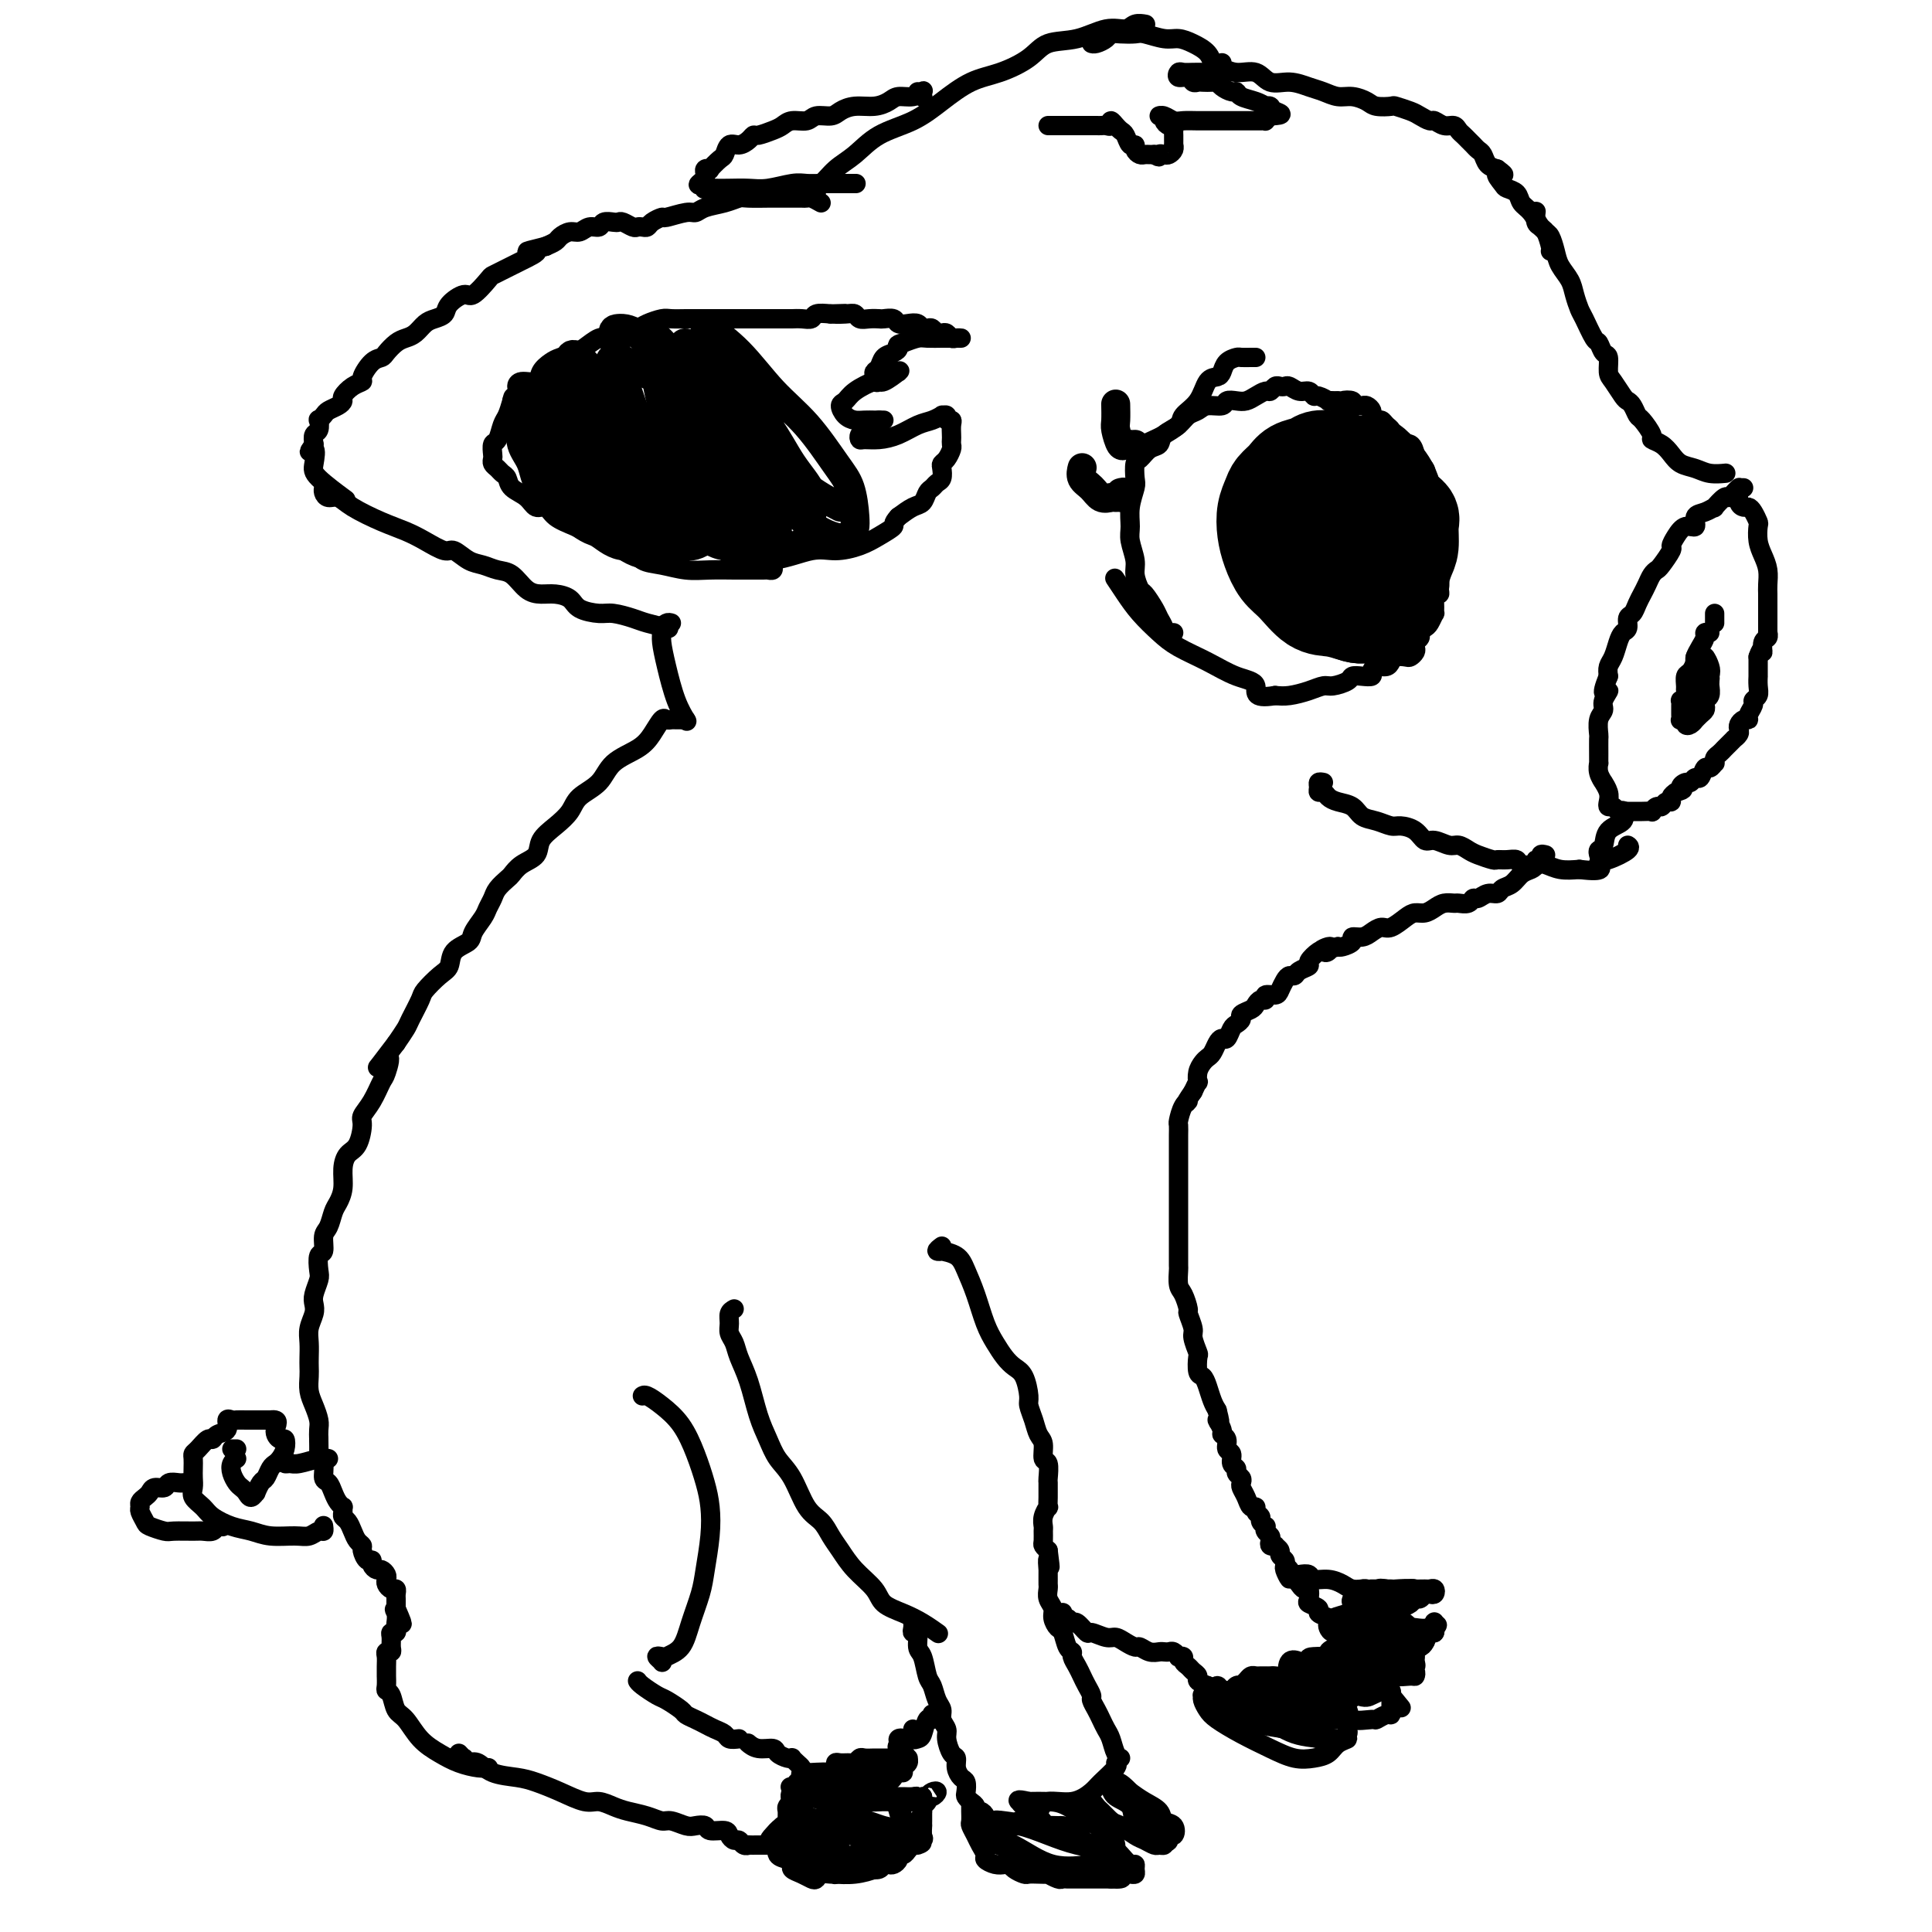 <svg viewBox='0 0 400 400' version='1.1' xmlns='http://www.w3.org/2000/svg' xmlns:xlink='http://www.w3.org/1999/xlink'><g fill='none' stroke='#000000' stroke-width='4' stroke-linecap='round' stroke-linejoin='round'><path d='M217,26c0.368,-0.000 0.736,-0.000 1,0c0.264,0.000 0.424,0.000 1,0c0.576,-0.000 1.569,-0.000 2,0c0.431,0.000 0.301,0.000 1,0c0.699,-0.000 2.229,-0.000 3,0c0.771,0.000 0.785,0.001 1,0c0.215,-0.001 0.631,-0.005 1,0c0.369,0.005 0.691,0.019 1,0c0.309,-0.019 0.605,-0.072 1,0c0.395,0.072 0.890,0.267 1,0c0.110,-0.267 -0.164,-0.996 0,-1c0.164,-0.004 0.765,0.719 1,1c0.235,0.281 0.104,0.122 0,0c-0.104,-0.122 -0.182,-0.205 0,0c0.182,0.205 0.622,0.699 1,1c0.378,0.301 0.693,0.410 1,1c0.307,0.590 0.607,1.661 1,2c0.393,0.339 0.879,-0.053 1,0c0.121,0.053 -0.122,0.550 0,1c0.122,0.450 0.610,0.853 1,1c0.390,0.147 0.682,0.040 1,0c0.318,-0.040 0.662,-0.011 1,0c0.338,0.011 0.669,0.006 1,0'/><path d='M239,32c1.415,0.931 0.954,0.260 1,0c0.046,-0.260 0.601,-0.107 1,0c0.399,0.107 0.643,0.169 1,0c0.357,-0.169 0.828,-0.570 1,-1c0.172,-0.430 0.046,-0.888 0,-1c-0.046,-0.112 -0.012,0.124 0,0c0.012,-0.124 0.000,-0.607 0,-1c-0.000,-0.393 0.010,-0.697 0,-1c-0.010,-0.303 -0.040,-0.607 0,-1c0.040,-0.393 0.150,-0.876 0,-1c-0.150,-0.124 -0.560,0.109 -1,0c-0.440,-0.109 -0.910,-0.561 -1,-1c-0.090,-0.439 0.202,-0.864 0,-1c-0.202,-0.136 -0.896,0.016 -1,0c-0.104,-0.016 0.384,-0.200 1,0c0.616,0.200 1.361,0.786 2,1c0.639,0.214 1.172,0.057 2,0c0.828,-0.057 1.951,-0.015 3,0c1.049,0.015 2.025,0.004 3,0c0.975,-0.004 1.950,-0.001 3,0c1.050,0.001 2.176,0.001 3,0c0.824,-0.001 1.348,-0.003 2,0c0.652,0.003 1.432,0.011 2,0c0.568,-0.011 0.922,-0.041 1,0c0.078,0.041 -0.121,0.155 0,0c0.121,-0.155 0.560,-0.577 1,-1'/><path d='M263,24c3.673,-0.167 1.855,-0.584 1,-1c-0.855,-0.416 -0.747,-0.832 -1,-1c-0.253,-0.168 -0.866,-0.087 -1,0c-0.134,0.087 0.211,0.182 0,0c-0.211,-0.182 -0.977,-0.640 -2,-1c-1.023,-0.360 -2.302,-0.622 -3,-1c-0.698,-0.378 -0.816,-0.872 -1,-1c-0.184,-0.128 -0.434,0.109 -1,0c-0.566,-0.109 -1.447,-0.565 -2,-1c-0.553,-0.435 -0.778,-0.847 -1,-1c-0.222,-0.153 -0.439,-0.045 -1,0c-0.561,0.045 -1.464,0.027 -2,0c-0.536,-0.027 -0.705,-0.064 -1,0c-0.295,0.064 -0.718,0.227 -1,0c-0.282,-0.227 -0.424,-0.846 -1,-1c-0.576,-0.154 -1.587,0.155 -2,0c-0.413,-0.155 -0.227,-0.774 0,-1c0.227,-0.226 0.494,-0.061 1,0c0.506,0.061 1.252,0.016 2,0c0.748,-0.016 1.500,-0.005 2,0c0.500,0.005 0.750,0.002 1,0'/><path d='M250,15c0.839,-0.633 0.937,-1.715 1,-2c0.063,-0.285 0.090,0.226 0,0c-0.090,-0.226 -0.297,-1.189 -1,-2c-0.703,-0.811 -1.902,-1.471 -3,-2c-1.098,-0.529 -2.093,-0.926 -3,-1c-0.907,-0.074 -1.724,0.176 -3,0c-1.276,-0.176 -3.009,-0.776 -4,-1c-0.991,-0.224 -1.239,-0.070 -2,0c-0.761,0.070 -2.036,0.057 -3,0c-0.964,-0.057 -1.617,-0.159 -2,0c-0.383,0.159 -0.494,0.579 -1,1c-0.506,0.421 -1.405,0.844 -2,1c-0.595,0.156 -0.884,0.045 -1,0c-0.116,-0.045 -0.058,-0.022 0,0'/><path d='M253,13c0.063,0.457 0.126,0.915 0,1c-0.126,0.085 -0.443,-0.202 0,0c0.443,0.202 1.644,0.894 3,1c1.356,0.106 2.866,-0.375 4,0c1.134,0.375 1.892,1.607 3,2c1.108,0.393 2.564,-0.053 4,0c1.436,0.053 2.850,0.605 4,1c1.150,0.395 2.036,0.631 3,1c0.964,0.369 2.007,0.870 3,1c0.993,0.130 1.938,-0.109 3,0c1.062,0.109 2.242,0.568 3,1c0.758,0.432 1.095,0.836 2,1c0.905,0.164 2.379,0.086 3,0c0.621,-0.086 0.389,-0.182 1,0c0.611,0.182 2.064,0.641 3,1c0.936,0.359 1.354,0.617 2,1c0.646,0.383 1.521,0.890 2,1c0.479,0.110 0.562,-0.178 1,0c0.438,0.178 1.231,0.821 2,1c0.769,0.179 1.516,-0.107 2,0c0.484,0.107 0.707,0.606 1,1c0.293,0.394 0.656,0.682 1,1c0.344,0.318 0.669,0.666 1,1c0.331,0.334 0.669,0.653 1,1c0.331,0.347 0.656,0.722 1,1c0.344,0.278 0.708,0.459 1,1c0.292,0.541 0.512,1.440 1,2c0.488,0.560 1.244,0.780 2,1'/><path d='M310,35c2.732,1.975 0.563,0.914 0,1c-0.563,0.086 0.482,1.320 1,2c0.518,0.680 0.510,0.806 1,1c0.490,0.194 1.479,0.456 2,1c0.521,0.544 0.574,1.372 1,2c0.426,0.628 1.224,1.058 2,2c0.776,0.942 1.528,2.396 2,3c0.472,0.604 0.663,0.358 1,1c0.337,0.642 0.822,2.173 1,3c0.178,0.827 0.051,0.951 0,1c-0.051,0.049 -0.025,0.025 0,0'/><path d='M318,44c0.024,-0.203 0.048,-0.407 0,0c-0.048,0.407 -0.167,1.424 0,2c0.167,0.576 0.621,0.709 1,1c0.379,0.291 0.683,0.738 1,1c0.317,0.262 0.648,0.338 1,1c0.352,0.662 0.724,1.911 1,3c0.276,1.089 0.454,2.019 1,3c0.546,0.981 1.459,2.015 2,3c0.541,0.985 0.708,1.922 1,3c0.292,1.078 0.708,2.296 1,3c0.292,0.704 0.460,0.894 1,2c0.540,1.106 1.450,3.130 2,4c0.550,0.870 0.738,0.588 1,1c0.262,0.412 0.599,1.518 1,2c0.401,0.482 0.867,0.339 1,1c0.133,0.661 -0.067,2.126 0,3c0.067,0.874 0.399,1.155 1,2c0.601,0.845 1.469,2.252 2,3c0.531,0.748 0.725,0.838 1,1c0.275,0.162 0.632,0.397 1,1c0.368,0.603 0.745,1.575 1,2c0.255,0.425 0.386,0.302 1,1c0.614,0.698 1.711,2.218 2,3c0.289,0.782 -0.229,0.825 0,1c0.229,0.175 1.204,0.481 2,1c0.796,0.519 1.412,1.249 2,2c0.588,0.751 1.149,1.522 2,2c0.851,0.478 1.991,0.664 3,1c1.009,0.336 1.887,0.821 3,1c1.113,0.179 2.461,0.051 3,0c0.539,-0.051 0.270,-0.026 0,0'/><path d='M361,101c-0.416,-0.006 -0.833,-0.011 -1,0c-0.167,0.011 -0.085,0.039 0,0c0.085,-0.039 0.172,-0.146 0,0c-0.172,0.146 -0.605,0.546 -1,1c-0.395,0.454 -0.752,0.962 -1,1c-0.248,0.038 -0.386,-0.395 -1,0c-0.614,0.395 -1.704,1.616 -2,2c-0.296,0.384 0.202,-0.070 0,0c-0.202,0.070 -1.104,0.665 -2,1c-0.896,0.335 -1.785,0.409 -2,1c-0.215,0.591 0.246,1.701 0,2c-0.246,0.299 -1.197,-0.211 -2,0c-0.803,0.211 -1.458,1.142 -2,2c-0.542,0.858 -0.971,1.644 -1,2c-0.029,0.356 0.343,0.283 0,1c-0.343,0.717 -1.401,2.222 -2,3c-0.599,0.778 -0.738,0.827 -1,1c-0.262,0.173 -0.647,0.470 -1,1c-0.353,0.530 -0.673,1.293 -1,2c-0.327,0.707 -0.661,1.359 -1,2c-0.339,0.641 -0.682,1.270 -1,2c-0.318,0.730 -0.610,1.559 -1,2c-0.390,0.441 -0.878,0.492 -1,1c-0.122,0.508 0.121,1.473 0,2c-0.121,0.527 -0.607,0.616 -1,1c-0.393,0.384 -0.693,1.062 -1,2c-0.307,0.938 -0.621,2.137 -1,3c-0.379,0.863 -0.823,1.389 -1,2c-0.177,0.611 -0.089,1.305 0,2'/><path d='M333,140c-2.101,5.072 -0.353,3.251 0,3c0.353,-0.251 -0.690,1.069 -1,2c-0.310,0.931 0.113,1.474 0,2c-0.113,0.526 -0.762,1.035 -1,2c-0.238,0.965 -0.063,2.387 0,3c0.063,0.613 0.016,0.418 0,1c-0.016,0.582 -0.000,1.939 0,3c0.000,1.061 -0.015,1.824 0,2c0.015,0.176 0.060,-0.234 0,0c-0.060,0.234 -0.226,1.113 0,2c0.226,0.887 0.844,1.783 1,2c0.156,0.217 -0.152,-0.244 0,0c0.152,0.244 0.762,1.194 1,2c0.238,0.806 0.105,1.470 0,2c-0.105,0.530 -0.182,0.927 0,1c0.182,0.073 0.622,-0.176 1,0c0.378,0.176 0.692,0.779 1,1c0.308,0.221 0.610,0.059 1,0c0.390,-0.059 0.869,-0.016 1,0c0.131,0.016 -0.085,0.005 0,0c0.085,-0.005 0.471,-0.006 1,0c0.529,0.006 1.203,0.017 2,0c0.797,-0.017 1.719,-0.061 2,0c0.281,0.061 -0.078,0.227 0,0c0.078,-0.227 0.595,-0.848 1,-1c0.405,-0.152 0.700,0.167 1,0c0.300,-0.167 0.606,-0.818 1,-1c0.394,-0.182 0.875,0.105 1,0c0.125,-0.105 -0.107,-0.601 0,-1c0.107,-0.399 0.554,-0.699 1,-1'/><path d='M347,164c2.344,-0.625 1.206,-0.687 1,-1c-0.206,-0.313 0.522,-0.876 1,-1c0.478,-0.124 0.705,0.192 1,0c0.295,-0.192 0.657,-0.893 1,-1c0.343,-0.107 0.666,0.378 1,0c0.334,-0.378 0.677,-1.621 1,-2c0.323,-0.379 0.625,0.106 1,0c0.375,-0.106 0.821,-0.802 1,-1c0.179,-0.198 0.089,0.102 0,0c-0.089,-0.102 -0.177,-0.606 0,-1c0.177,-0.394 0.621,-0.679 1,-1c0.379,-0.321 0.694,-0.677 1,-1c0.306,-0.323 0.604,-0.611 1,-1c0.396,-0.389 0.890,-0.877 1,-1c0.110,-0.123 -0.164,0.121 0,0c0.164,-0.121 0.766,-0.606 1,-1c0.234,-0.394 0.100,-0.696 0,-1c-0.100,-0.304 -0.166,-0.610 0,-1c0.166,-0.390 0.565,-0.864 1,-1c0.435,-0.136 0.905,0.066 1,0c0.095,-0.066 -0.185,-0.401 0,-1c0.185,-0.599 0.834,-1.461 1,-2c0.166,-0.539 -0.152,-0.756 0,-1c0.152,-0.244 0.773,-0.517 1,-1c0.227,-0.483 0.061,-1.176 0,-2c-0.061,-0.824 -0.016,-1.779 0,-2c0.016,-0.221 0.004,0.291 0,0c-0.004,-0.291 -0.001,-1.386 0,-2c0.001,-0.614 0.000,-0.747 0,-1c-0.000,-0.253 -0.000,-0.627 0,-1'/><path d='M364,136c0.862,-2.592 1.015,-1.071 1,-1c-0.015,0.071 -0.200,-1.308 0,-2c0.200,-0.692 0.786,-0.696 1,-1c0.214,-0.304 0.057,-0.907 0,-1c-0.057,-0.093 -0.015,0.323 0,0c0.015,-0.323 0.004,-1.385 0,-2c-0.004,-0.615 -0.001,-0.783 0,-1c0.001,-0.217 0.001,-0.484 0,-1c-0.001,-0.516 -0.003,-1.282 0,-2c0.003,-0.718 0.011,-1.388 0,-2c-0.011,-0.612 -0.042,-1.166 0,-2c0.042,-0.834 0.156,-1.949 0,-3c-0.156,-1.051 -0.581,-2.039 -1,-3c-0.419,-0.961 -0.833,-1.893 -1,-3c-0.167,-1.107 -0.086,-2.387 0,-3c0.086,-0.613 0.177,-0.558 0,-1c-0.177,-0.442 -0.622,-1.380 -1,-2c-0.378,-0.620 -0.690,-0.923 -1,-1c-0.310,-0.077 -0.619,0.072 -1,0c-0.381,-0.072 -0.833,-0.366 -1,-1c-0.167,-0.634 -0.048,-1.610 0,-2c0.048,-0.390 0.024,-0.195 0,0'/><path d='M355,127c0.000,0.311 0.000,0.622 0,1c0.000,0.378 0.000,0.822 0,1c0.000,0.178 0.000,0.089 0,0'/><path d='M354,131c-0.444,-0.068 -0.889,-0.135 -1,0c-0.111,0.135 0.111,0.474 0,1c-0.111,0.526 -0.555,1.239 -1,2c-0.445,0.761 -0.890,1.570 -1,2c-0.110,0.430 0.114,0.483 0,1c-0.114,0.517 -0.565,1.500 -1,2c-0.435,0.500 -0.852,0.516 -1,1c-0.148,0.484 -0.025,1.435 0,2c0.025,0.565 -0.046,0.743 0,1c0.046,0.257 0.208,0.594 0,1c-0.208,0.406 -0.788,0.882 -1,1c-0.212,0.118 -0.057,-0.122 0,0c0.057,0.122 0.014,0.607 0,1c-0.014,0.393 0.000,0.693 0,1c-0.000,0.307 -0.015,0.622 0,1c0.015,0.378 0.059,0.820 0,1c-0.059,0.180 -0.222,0.097 0,0c0.222,-0.097 0.829,-0.207 1,0c0.171,0.207 -0.095,0.732 0,1c0.095,0.268 0.551,0.279 1,0c0.449,-0.279 0.891,-0.848 1,-1c0.109,-0.152 -0.115,0.114 0,0c0.115,-0.114 0.571,-0.607 1,-1c0.429,-0.393 0.833,-0.686 1,-1c0.167,-0.314 0.097,-0.648 0,-1c-0.097,-0.352 -0.222,-0.723 0,-1c0.222,-0.277 0.791,-0.459 1,-1c0.209,-0.541 0.060,-1.440 0,-2c-0.060,-0.560 -0.030,-0.780 0,-1'/><path d='M354,141c0.139,-1.107 -0.014,-0.876 0,-1c0.014,-0.124 0.196,-0.604 0,-1c-0.196,-0.396 -0.769,-0.706 -1,-1c-0.231,-0.294 -0.118,-0.570 0,-1c0.118,-0.430 0.242,-1.014 0,-1c-0.242,0.014 -0.849,0.627 -1,1c-0.151,0.373 0.156,0.505 0,1c-0.156,0.495 -0.775,1.354 -1,2c-0.225,0.646 -0.057,1.081 0,2c0.057,0.919 0.004,2.322 0,3c-0.004,0.678 0.041,0.631 0,1c-0.041,0.369 -0.168,1.155 0,1c0.168,-0.155 0.630,-1.250 1,-2c0.370,-0.750 0.646,-1.153 1,-2c0.354,-0.847 0.785,-2.138 1,-3c0.215,-0.862 0.215,-1.297 0,-2c-0.215,-0.703 -0.646,-1.675 -1,-2c-0.354,-0.325 -0.631,-0.003 -1,0c-0.369,0.003 -0.831,-0.314 -1,0c-0.169,0.314 -0.045,1.259 0,2c0.045,0.741 0.012,1.276 0,2c-0.012,0.724 -0.003,1.635 0,2c0.003,0.365 0.002,0.182 0,0'/><path d='M274,162c-0.429,-0.081 -0.859,-0.162 -1,0c-0.141,0.162 0.006,0.569 0,1c-0.006,0.431 -0.163,0.888 0,1c0.163,0.112 0.648,-0.121 1,0c0.352,0.121 0.572,0.595 1,1c0.428,0.405 1.063,0.739 2,1c0.937,0.261 2.175,0.448 3,1c0.825,0.552 1.236,1.470 2,2c0.764,0.530 1.882,0.672 3,1c1.118,0.328 2.238,0.843 3,1c0.762,0.157 1.167,-0.045 2,0c0.833,0.045 2.096,0.337 3,1c0.904,0.663 1.450,1.697 2,2c0.550,0.303 1.105,-0.126 2,0c0.895,0.126 2.131,0.808 3,1c0.869,0.192 1.370,-0.106 2,0c0.630,0.106 1.390,0.617 2,1c0.610,0.383 1.071,0.637 2,1c0.929,0.363 2.327,0.833 3,1c0.673,0.167 0.621,0.031 1,0c0.379,-0.031 1.189,0.043 2,0c0.811,-0.043 1.623,-0.204 2,0c0.377,0.204 0.319,0.773 1,1c0.681,0.227 2.100,0.112 3,0c0.900,-0.112 1.281,-0.223 2,0c0.719,0.223 1.777,0.778 3,1c1.223,0.222 2.612,0.111 4,0'/><path d='M327,180c5.800,0.734 4.300,-0.430 4,-1c-0.300,-0.570 0.600,-0.544 2,-1c1.400,-0.456 3.300,-1.392 4,-2c0.700,-0.608 0.200,-0.888 0,-1c-0.200,-0.112 -0.100,-0.056 0,0'/><path d='M331,177c-0.107,-0.388 -0.215,-0.777 0,-1c0.215,-0.223 0.751,-0.281 1,-1c0.249,-0.719 0.211,-2.100 1,-3c0.789,-0.900 2.405,-1.319 3,-2c0.595,-0.681 0.170,-1.623 0,-2c-0.170,-0.377 -0.085,-0.188 0,0'/><path d='M169,40c-0.380,0.103 -0.759,0.206 -1,0c-0.241,-0.206 -0.342,-0.719 0,-1c0.342,-0.281 1.129,-0.328 2,-1c0.871,-0.672 1.827,-1.967 3,-3c1.173,-1.033 2.563,-1.803 4,-3c1.437,-1.197 2.920,-2.820 5,-4c2.080,-1.180 4.755,-1.918 7,-3c2.245,-1.082 4.058,-2.507 6,-4c1.942,-1.493 4.012,-3.053 6,-4c1.988,-0.947 3.893,-1.281 6,-2c2.107,-0.719 4.417,-1.824 6,-3c1.583,-1.176 2.440,-2.424 4,-3c1.560,-0.576 3.823,-0.480 6,-1c2.177,-0.520 4.268,-1.656 6,-2c1.732,-0.344 3.103,0.104 4,0c0.897,-0.104 1.318,-0.759 2,-1c0.682,-0.241 1.623,-0.069 2,0c0.377,0.069 0.188,0.034 0,0'/><path d='M190,19c0.420,0.395 0.840,0.789 1,1c0.160,0.211 0.061,0.238 0,0c-0.061,-0.238 -0.085,-0.741 0,-1c0.085,-0.259 0.277,-0.276 0,0c-0.277,0.276 -1.025,0.844 -2,1c-0.975,0.156 -2.176,-0.099 -3,0c-0.824,0.099 -1.269,0.552 -2,1c-0.731,0.448 -1.747,0.889 -3,1c-1.253,0.111 -2.743,-0.110 -4,0c-1.257,0.110 -2.280,0.550 -3,1c-0.720,0.450 -1.138,0.908 -2,1c-0.862,0.092 -2.169,-0.183 -3,0c-0.831,0.183 -1.186,0.823 -2,1c-0.814,0.177 -2.088,-0.111 -3,0c-0.912,0.111 -1.462,0.621 -2,1c-0.538,0.379 -1.064,0.628 -2,1c-0.936,0.372 -2.282,0.868 -3,1c-0.718,0.132 -0.809,-0.101 -1,0c-0.191,0.101 -0.484,0.537 -1,1c-0.516,0.463 -1.256,0.955 -2,1c-0.744,0.045 -1.491,-0.356 -2,0c-0.509,0.356 -0.781,1.468 -1,2c-0.219,0.532 -0.384,0.485 -1,1c-0.616,0.515 -1.682,1.591 -2,2c-0.318,0.409 0.111,0.151 0,0c-0.111,-0.151 -0.761,-0.194 -1,0c-0.239,0.194 -0.068,0.627 0,1c0.068,0.373 0.034,0.687 0,1'/><path d='M146,37c-2.791,2.022 -0.768,1.078 0,1c0.768,-0.078 0.281,0.711 0,1c-0.281,0.289 -0.356,0.078 0,0c0.356,-0.078 1.141,-0.025 2,0c0.859,0.025 1.791,0.021 3,0c1.209,-0.021 2.696,-0.058 4,0c1.304,0.058 2.424,0.212 4,0c1.576,-0.212 3.607,-0.789 5,-1c1.393,-0.211 2.150,-0.057 3,0c0.850,0.057 1.795,0.015 3,0c1.205,-0.015 2.671,-0.004 4,0c1.329,0.004 2.523,0.001 3,0c0.477,-0.001 0.239,-0.001 0,0'/><path d='M170,42c-0.747,-0.423 -1.493,-0.845 -2,-1c-0.507,-0.155 -0.774,-0.041 -1,0c-0.226,0.041 -0.411,0.011 -1,0c-0.589,-0.011 -1.583,-0.003 -2,0c-0.417,0.003 -0.257,-0.000 -1,0c-0.743,0.000 -2.389,0.003 -3,0c-0.611,-0.003 -0.187,-0.012 -1,0c-0.813,0.012 -2.862,0.046 -4,0c-1.138,-0.046 -1.366,-0.171 -2,0c-0.634,0.171 -1.673,0.638 -3,1c-1.327,0.362 -2.942,0.618 -4,1c-1.058,0.382 -1.558,0.890 -2,1c-0.442,0.110 -0.825,-0.177 -2,0c-1.175,0.177 -3.141,0.818 -4,1c-0.859,0.182 -0.612,-0.095 -1,0c-0.388,0.095 -1.412,0.562 -2,1c-0.588,0.438 -0.738,0.846 -1,1c-0.262,0.154 -0.634,0.055 -1,0c-0.366,-0.055 -0.727,-0.067 -1,0c-0.273,0.067 -0.458,0.213 -1,0c-0.542,-0.213 -1.440,-0.785 -2,-1c-0.560,-0.215 -0.783,-0.073 -1,0c-0.217,0.073 -0.428,0.076 -1,0c-0.572,-0.076 -1.504,-0.231 -2,0c-0.496,0.231 -0.557,0.850 -1,1c-0.443,0.150 -1.270,-0.167 -2,0c-0.730,0.167 -1.364,0.818 -2,1c-0.636,0.182 -1.274,-0.106 -2,0c-0.726,0.106 -1.542,0.605 -2,1c-0.458,0.395 -0.560,0.684 -1,1c-0.440,0.316 -1.220,0.658 -2,1'/><path d='M113,51c-6.794,1.665 -2.780,0.828 -2,1c0.780,0.172 -1.673,1.353 -3,2c-1.327,0.647 -1.529,0.759 -2,1c-0.471,0.241 -1.213,0.609 -2,1c-0.787,0.391 -1.619,0.804 -2,1c-0.381,0.196 -0.311,0.175 -1,1c-0.689,0.825 -2.138,2.498 -3,3c-0.862,0.502 -1.137,-0.165 -2,0c-0.863,0.165 -2.314,1.161 -3,2c-0.686,0.839 -0.606,1.520 -1,2c-0.394,0.480 -1.260,0.757 -2,1c-0.740,0.243 -1.354,0.450 -2,1c-0.646,0.550 -1.324,1.443 -2,2c-0.676,0.557 -1.349,0.777 -2,1c-0.651,0.223 -1.278,0.448 -2,1c-0.722,0.552 -1.537,1.429 -2,2c-0.463,0.571 -0.574,0.834 -1,1c-0.426,0.166 -1.165,0.233 -2,1c-0.835,0.767 -1.764,2.233 -2,3c-0.236,0.767 0.222,0.835 0,1c-0.222,0.165 -1.124,0.425 -2,1c-0.876,0.575 -1.726,1.463 -2,2c-0.274,0.537 0.028,0.723 0,1c-0.028,0.277 -0.386,0.647 -1,1c-0.614,0.353 -1.484,0.690 -2,1c-0.516,0.310 -0.678,0.593 -1,1c-0.322,0.407 -0.805,0.938 -1,1c-0.195,0.062 -0.104,-0.344 0,0c0.104,0.344 0.220,1.439 0,2c-0.220,0.561 -0.777,0.589 -1,1c-0.223,0.411 -0.111,1.206 0,2'/><path d='M65,92c-1.862,2.706 -0.515,0.971 0,1c0.515,0.029 0.200,1.822 0,3c-0.200,1.178 -0.285,1.740 1,3c1.285,1.260 3.938,3.217 5,4c1.062,0.783 0.531,0.391 0,0'/><path d='M67,101c0.018,-0.080 0.036,-0.160 0,0c-0.036,0.160 -0.124,0.560 0,1c0.124,0.440 0.462,0.919 1,1c0.538,0.081 1.276,-0.236 2,0c0.724,0.236 1.433,1.024 3,2c1.567,0.976 3.990,2.141 6,3c2.010,0.859 3.605,1.414 5,2c1.395,0.586 2.589,1.203 4,2c1.411,0.797 3.038,1.772 4,2c0.962,0.228 1.258,-0.292 2,0c0.742,0.292 1.931,1.395 3,2c1.069,0.605 2.019,0.712 3,1c0.981,0.288 1.995,0.756 3,1c1.005,0.244 2.003,0.264 3,1c0.997,0.736 1.994,2.190 3,3c1.006,0.810 2.020,0.978 3,1c0.980,0.022 1.927,-0.100 3,0c1.073,0.100 2.272,0.422 3,1c0.728,0.578 0.983,1.411 2,2c1.017,0.589 2.795,0.932 4,1c1.205,0.068 1.837,-0.139 3,0c1.163,0.139 2.858,0.625 4,1c1.142,0.375 1.730,0.639 3,1c1.270,0.361 3.220,0.817 4,1c0.780,0.183 0.390,0.091 0,0'/><path d='M139,129c-0.308,-0.092 -0.616,-0.183 -1,0c-0.384,0.183 -0.843,0.642 -1,1c-0.157,0.358 -0.010,0.615 0,1c0.010,0.385 -0.116,0.899 0,2c0.116,1.101 0.474,2.790 1,5c0.526,2.210 1.218,4.941 2,7c0.782,2.059 1.652,3.445 2,4c0.348,0.555 0.174,0.277 0,0'/><path d='M142,149c-0.758,0.005 -1.515,0.010 -2,0c-0.485,-0.010 -0.697,-0.036 -1,0c-0.303,0.036 -0.697,0.133 -1,0c-0.303,-0.133 -0.516,-0.496 -1,0c-0.484,0.496 -1.240,1.851 -2,3c-0.760,1.149 -1.526,2.093 -3,3c-1.474,0.907 -3.657,1.779 -5,3c-1.343,1.221 -1.845,2.791 -3,4c-1.155,1.209 -2.962,2.057 -4,3c-1.038,0.943 -1.307,1.982 -2,3c-0.693,1.018 -1.811,2.017 -3,3c-1.189,0.983 -2.450,1.950 -3,3c-0.550,1.050 -0.389,2.182 -1,3c-0.611,0.818 -1.995,1.321 -3,2c-1.005,0.679 -1.632,1.533 -2,2c-0.368,0.467 -0.479,0.547 -1,1c-0.521,0.453 -1.453,1.280 -2,2c-0.547,0.720 -0.708,1.334 -1,2c-0.292,0.666 -0.716,1.385 -1,2c-0.284,0.615 -0.429,1.128 -1,2c-0.571,0.872 -1.569,2.105 -2,3c-0.431,0.895 -0.294,1.451 -1,2c-0.706,0.549 -2.254,1.089 -3,2c-0.746,0.911 -0.690,2.191 -1,3c-0.310,0.809 -0.985,1.146 -2,2c-1.015,0.854 -2.369,2.223 -3,3c-0.631,0.777 -0.540,0.961 -1,2c-0.460,1.039 -1.470,2.934 -2,4c-0.530,1.066 -0.580,1.305 -1,2c-0.420,0.695 -1.210,1.848 -2,3'/><path d='M82,216c-6.342,8.405 -3.195,3.919 -2,3c1.195,-0.919 0.440,1.729 0,3c-0.440,1.271 -0.565,1.163 -1,2c-0.435,0.837 -1.181,2.618 -2,4c-0.819,1.382 -1.712,2.364 -2,3c-0.288,0.636 0.029,0.925 0,2c-0.029,1.075 -0.403,2.935 -1,4c-0.597,1.065 -1.417,1.334 -2,2c-0.583,0.666 -0.929,1.730 -1,3c-0.071,1.270 0.135,2.748 0,4c-0.135,1.252 -0.609,2.280 -1,3c-0.391,0.720 -0.697,1.133 -1,2c-0.303,0.867 -0.603,2.190 -1,3c-0.397,0.810 -0.890,1.108 -1,2c-0.110,0.892 0.163,2.378 0,3c-0.163,0.622 -0.762,0.379 -1,1c-0.238,0.621 -0.115,2.105 0,3c0.115,0.895 0.223,1.201 0,2c-0.223,0.799 -0.778,2.089 -1,3c-0.222,0.911 -0.112,1.441 0,2c0.112,0.559 0.226,1.147 0,2c-0.226,0.853 -0.792,1.971 -1,3c-0.208,1.029 -0.056,1.969 0,3c0.056,1.031 0.018,2.152 0,3c-0.018,0.848 -0.015,1.424 0,2c0.015,0.576 0.043,1.151 0,2c-0.043,0.849 -0.155,1.971 0,3c0.155,1.029 0.578,1.967 1,3c0.422,1.033 0.844,2.163 1,3c0.156,0.837 0.044,1.382 0,2c-0.044,0.618 -0.022,1.309 0,2'/><path d='M66,298c0.091,5.245 -0.183,3.359 0,3c0.183,-0.359 0.822,0.810 1,2c0.178,1.190 -0.106,2.400 0,3c0.106,0.600 0.603,0.591 1,1c0.397,0.409 0.695,1.237 1,2c0.305,0.763 0.617,1.462 1,2c0.383,0.538 0.838,0.917 1,1c0.162,0.083 0.032,-0.130 0,0c-0.032,0.130 0.032,0.602 0,1c-0.032,0.398 -0.162,0.723 0,1c0.162,0.277 0.617,0.507 1,1c0.383,0.493 0.694,1.250 1,2c0.306,0.750 0.608,1.493 1,2c0.392,0.507 0.875,0.780 1,1c0.125,0.220 -0.107,0.389 0,1c0.107,0.611 0.553,1.666 1,2c0.447,0.334 0.894,-0.051 1,0c0.106,0.051 -0.129,0.539 0,1c0.129,0.461 0.622,0.897 1,1c0.378,0.103 0.640,-0.126 1,0c0.360,0.126 0.818,0.607 1,1c0.182,0.393 0.087,0.697 0,1c-0.087,0.303 -0.167,0.606 0,1c0.167,0.394 0.581,0.879 1,1c0.419,0.121 0.844,-0.122 1,0c0.156,0.122 0.042,0.610 0,1c-0.042,0.390 -0.011,0.682 0,1c0.011,0.318 0.003,0.662 0,1c-0.003,0.338 -0.002,0.669 0,1'/><path d='M82,333c2.476,5.670 0.664,2.346 0,1c-0.664,-1.346 -0.182,-0.715 0,0c0.182,0.715 0.063,1.514 0,2c-0.063,0.486 -0.070,0.658 0,1c0.070,0.342 0.216,0.852 0,1c-0.216,0.148 -0.794,-0.066 -1,0c-0.206,0.066 -0.041,0.412 0,1c0.041,0.588 -0.042,1.417 0,2c0.042,0.583 0.207,0.921 0,1c-0.207,0.079 -0.788,-0.100 -1,0c-0.212,0.100 -0.057,0.478 0,1c0.057,0.522 0.014,1.187 0,2c-0.014,0.813 -0.001,1.774 0,2c0.001,0.226 -0.012,-0.283 0,0c0.012,0.283 0.047,1.358 0,2c-0.047,0.642 -0.176,0.850 0,1c0.176,0.150 0.658,0.242 1,1c0.342,0.758 0.544,2.181 1,3c0.456,0.819 1.165,1.032 2,2c0.835,0.968 1.797,2.690 3,4c1.203,1.310 2.648,2.207 4,3c1.352,0.793 2.610,1.481 4,2c1.390,0.519 2.913,0.871 4,1c1.087,0.129 1.739,0.037 2,0c0.261,-0.037 0.130,-0.018 0,0'/><path d='M95,363c0.418,0.452 0.836,0.904 1,1c0.164,0.096 0.076,-0.164 0,0c-0.076,0.164 -0.138,0.751 0,1c0.138,0.249 0.475,0.160 1,0c0.525,-0.160 1.237,-0.391 2,0c0.763,0.391 1.576,1.405 3,2c1.424,0.595 3.458,0.772 5,1c1.542,0.228 2.590,0.509 4,1c1.410,0.491 3.181,1.192 5,2c1.819,0.808 3.687,1.722 5,2c1.313,0.278 2.071,-0.079 3,0c0.929,0.079 2.030,0.595 3,1c0.970,0.405 1.811,0.701 3,1c1.189,0.299 2.727,0.602 4,1c1.273,0.398 2.282,0.890 3,1c0.718,0.110 1.146,-0.163 2,0c0.854,0.163 2.134,0.761 3,1c0.866,0.239 1.317,0.119 2,0c0.683,-0.119 1.597,-0.238 2,0c0.403,0.238 0.293,0.833 1,1c0.707,0.167 2.231,-0.095 3,0c0.769,0.095 0.785,0.547 1,1c0.215,0.453 0.630,0.906 1,1c0.370,0.094 0.694,-0.171 1,0c0.306,0.171 0.593,0.778 1,1c0.407,0.222 0.935,0.060 1,0c0.065,-0.060 -0.333,-0.016 0,0c0.333,0.016 1.399,0.004 2,0c0.601,-0.004 0.739,-0.001 1,0c0.261,0.001 0.646,0.000 1,0c0.354,-0.000 0.677,-0.000 1,0'/><path d='M160,382c9.991,2.984 2.467,0.943 0,0c-2.467,-0.943 0.122,-0.789 1,-1c0.878,-0.211 0.044,-0.788 0,-1c-0.044,-0.212 0.702,-0.061 1,0c0.298,0.061 0.149,0.030 0,0'/><path d='M162,378c0.425,0.058 0.850,0.116 1,0c0.150,-0.116 0.027,-0.408 0,-1c-0.027,-0.592 0.044,-1.486 0,-2c-0.044,-0.514 -0.204,-0.648 0,-1c0.204,-0.352 0.772,-0.922 1,-1c0.228,-0.078 0.118,0.335 0,0c-0.118,-0.335 -0.242,-1.417 0,-2c0.242,-0.583 0.850,-0.667 1,-1c0.150,-0.333 -0.159,-0.915 0,-1c0.159,-0.085 0.785,0.327 1,0c0.215,-0.327 0.020,-1.394 0,-2c-0.020,-0.606 0.136,-0.750 0,-1c-0.136,-0.250 -0.566,-0.606 -1,-1c-0.434,-0.394 -0.874,-0.828 -1,-1c-0.126,-0.172 0.062,-0.084 0,0c-0.062,0.084 -0.374,0.162 -1,0c-0.626,-0.162 -1.565,-0.565 -2,-1c-0.435,-0.435 -0.365,-0.901 -1,-1c-0.635,-0.099 -1.974,0.169 -3,0c-1.026,-0.169 -1.738,-0.776 -2,-1c-0.262,-0.224 -0.075,-0.064 0,0c0.075,0.064 0.037,0.032 0,0'/><path d='M153,360c-0.780,0.089 -1.559,0.179 -2,0c-0.441,-0.179 -0.542,-0.626 -1,-1c-0.458,-0.374 -1.273,-0.677 -2,-1c-0.727,-0.323 -1.368,-0.668 -2,-1c-0.632,-0.332 -1.256,-0.651 -2,-1c-0.744,-0.349 -1.607,-0.727 -2,-1c-0.393,-0.273 -0.316,-0.441 -1,-1c-0.684,-0.559 -2.131,-1.509 -3,-2c-0.869,-0.491 -1.161,-0.523 -2,-1c-0.839,-0.477 -2.226,-1.398 -3,-2c-0.774,-0.602 -0.935,-0.886 -1,-1c-0.065,-0.114 -0.032,-0.057 0,0'/><path d='M137,343c-0.538,-0.107 -1.077,-0.215 -1,0c0.077,0.215 0.769,0.751 1,1c0.231,0.249 0.002,0.209 0,0c-0.002,-0.209 0.223,-0.587 1,-1c0.777,-0.413 2.107,-0.860 3,-2c0.893,-1.140 1.350,-2.972 2,-5c0.650,-2.028 1.492,-4.253 2,-6c0.508,-1.747 0.681,-3.018 1,-5c0.319,-1.982 0.785,-4.676 1,-7c0.215,-2.324 0.179,-4.278 0,-6c-0.179,-1.722 -0.499,-3.211 -1,-5c-0.501,-1.789 -1.182,-3.877 -2,-6c-0.818,-2.123 -1.775,-4.282 -3,-6c-1.225,-1.718 -2.720,-2.997 -4,-4c-1.280,-1.003 -2.345,-1.732 -3,-2c-0.655,-0.268 -0.902,-0.077 -1,0c-0.098,0.077 -0.049,0.038 0,0'/><path d='M152,271c-0.430,0.245 -0.859,0.490 -1,1c-0.141,0.510 0.007,1.284 0,2c-0.007,0.716 -0.168,1.373 0,2c0.168,0.627 0.664,1.223 1,2c0.336,0.777 0.512,1.733 1,3c0.488,1.267 1.289,2.843 2,5c0.711,2.157 1.334,4.896 2,7c0.666,2.104 1.375,3.574 2,5c0.625,1.426 1.165,2.808 2,4c0.835,1.192 1.967,2.194 3,4c1.033,1.806 1.969,4.415 3,6c1.031,1.585 2.157,2.146 3,3c0.843,0.854 1.403,2.000 2,3c0.597,1.000 1.229,1.854 2,3c0.771,1.146 1.679,2.586 3,4c1.321,1.414 3.055,2.803 4,4c0.945,1.197 1.101,2.202 2,3c0.899,0.798 2.540,1.389 4,2c1.460,0.611 2.739,1.241 4,2c1.261,0.759 2.503,1.645 3,2c0.497,0.355 0.248,0.177 0,0'/><path d='M195,258c-0.557,0.419 -1.114,0.838 -1,1c0.114,0.162 0.898,0.067 1,0c0.102,-0.067 -0.478,-0.108 0,0c0.478,0.108 2.015,0.363 3,1c0.985,0.637 1.419,1.655 2,3c0.581,1.345 1.310,3.018 2,5c0.690,1.982 1.340,4.272 2,6c0.660,1.728 1.330,2.893 2,4c0.670,1.107 1.342,2.154 2,3c0.658,0.846 1.304,1.489 2,2c0.696,0.511 1.443,0.889 2,2c0.557,1.111 0.924,2.953 1,4c0.076,1.047 -0.138,1.297 0,2c0.138,0.703 0.629,1.860 1,3c0.371,1.140 0.621,2.264 1,3c0.379,0.736 0.886,1.085 1,2c0.114,0.915 -0.166,2.396 0,3c0.166,0.604 0.777,0.332 1,1c0.223,0.668 0.060,2.278 0,3c-0.060,0.722 -0.015,0.556 0,1c0.015,0.444 0.000,1.498 0,2c-0.000,0.502 0.014,0.453 0,1c-0.014,0.547 -0.056,1.690 0,2c0.056,0.310 0.211,-0.211 0,0c-0.211,0.211 -0.789,1.156 -1,2c-0.211,0.844 -0.054,1.588 0,2c0.054,0.412 0.004,0.492 0,1c-0.004,0.508 0.037,1.445 0,2c-0.037,0.555 -0.154,0.730 0,1c0.154,0.270 0.577,0.635 1,1'/><path d='M217,321c0.773,5.893 0.207,2.626 0,2c-0.207,-0.626 -0.055,1.390 0,2c0.055,0.610 0.014,-0.184 0,0c-0.014,0.184 0.000,1.348 0,2c-0.000,0.652 -0.015,0.793 0,1c0.015,0.207 0.060,0.479 0,1c-0.060,0.521 -0.223,1.289 0,2c0.223,0.711 0.833,1.364 1,2c0.167,0.636 -0.109,1.256 0,2c0.109,0.744 0.603,1.613 1,2c0.397,0.387 0.698,0.292 1,1c0.302,0.708 0.606,2.220 1,3c0.394,0.780 0.879,0.827 1,1c0.121,0.173 -0.121,0.470 0,1c0.121,0.530 0.606,1.293 1,2c0.394,0.707 0.697,1.358 1,2c0.303,0.642 0.606,1.274 1,2c0.394,0.726 0.879,1.546 1,2c0.121,0.454 -0.122,0.543 0,1c0.122,0.457 0.610,1.281 1,2c0.390,0.719 0.683,1.331 1,2c0.317,0.669 0.660,1.395 1,2c0.340,0.605 0.679,1.090 1,2c0.321,0.910 0.625,2.245 1,3c0.375,0.755 0.821,0.930 1,1c0.179,0.070 0.089,0.035 0,0'/><path d='M189,335c-0.009,0.346 -0.017,0.691 0,1c0.017,0.309 0.060,0.580 0,1c-0.060,0.420 -0.223,0.988 0,1c0.223,0.012 0.833,-0.531 1,0c0.167,0.531 -0.110,2.138 0,3c0.110,0.862 0.608,0.979 1,2c0.392,1.021 0.678,2.945 1,4c0.322,1.055 0.679,1.242 1,2c0.321,0.758 0.607,2.089 1,3c0.393,0.911 0.893,1.404 1,2c0.107,0.596 -0.177,1.297 0,2c0.177,0.703 0.817,1.410 1,2c0.183,0.590 -0.092,1.065 0,2c0.092,0.935 0.550,2.329 1,3c0.450,0.671 0.891,0.617 1,1c0.109,0.383 -0.115,1.202 0,2c0.115,0.798 0.569,1.576 1,2c0.431,0.424 0.837,0.495 1,1c0.163,0.505 0.081,1.446 0,2c-0.081,0.554 -0.163,0.722 0,1c0.163,0.278 0.569,0.666 1,1c0.431,0.334 0.885,0.615 1,1c0.115,0.385 -0.111,0.874 0,1c0.111,0.126 0.558,-0.111 1,0c0.442,0.111 0.878,0.569 1,1c0.122,0.431 -0.070,0.834 0,1c0.070,0.166 0.403,0.094 1,0c0.597,-0.094 1.459,-0.211 2,0c0.541,0.211 0.761,0.749 1,1c0.239,0.251 0.497,0.215 1,0c0.503,-0.215 1.252,-0.607 2,-1'/><path d='M211,377c2.048,0.860 1.669,0.511 2,0c0.331,-0.511 1.371,-1.185 2,-2c0.629,-0.815 0.845,-1.770 2,-2c1.155,-0.230 3.248,0.264 5,0c1.752,-0.264 3.163,-1.286 4,-2c0.837,-0.714 1.101,-1.119 2,-2c0.899,-0.881 2.434,-2.237 3,-3c0.566,-0.763 0.162,-0.932 0,-1c-0.162,-0.068 -0.081,-0.034 0,0'/><path d='M162,381c-0.436,0.477 -0.873,0.954 -1,1c-0.127,0.046 0.055,-0.338 0,0c-0.055,0.338 -0.349,1.400 0,2c0.349,0.600 1.340,0.739 2,1c0.660,0.261 0.989,0.645 1,1c0.011,0.355 -0.296,0.680 0,1c0.296,0.320 1.196,0.636 2,1c0.804,0.364 1.512,0.777 2,1c0.488,0.223 0.756,0.257 1,0c0.244,-0.257 0.464,-0.805 1,-1c0.536,-0.195 1.386,-0.038 2,0c0.614,0.038 0.991,-0.042 1,0c0.009,0.042 -0.348,0.207 0,0c0.348,-0.207 1.403,-0.788 2,-1c0.597,-0.212 0.736,-0.057 1,0c0.264,0.057 0.652,0.016 1,0c0.348,-0.016 0.657,-0.008 1,0c0.343,0.008 0.722,0.016 1,0c0.278,-0.016 0.455,-0.056 1,0c0.545,0.056 1.456,0.208 2,0c0.544,-0.208 0.719,-0.778 1,-1c0.281,-0.222 0.667,-0.097 1,0c0.333,0.097 0.614,0.167 1,0c0.386,-0.167 0.877,-0.570 1,-1c0.123,-0.430 -0.122,-0.889 0,-1c0.122,-0.111 0.610,0.124 1,0c0.390,-0.124 0.683,-0.607 1,-1c0.317,-0.393 0.659,-0.697 1,-1'/><path d='M189,382c3.260,-1.030 1.409,-0.103 1,0c-0.409,0.103 0.622,-0.616 1,-1c0.378,-0.384 0.101,-0.431 0,-1c-0.101,-0.569 -0.027,-1.658 0,-2c0.027,-0.342 0.007,0.063 0,0c-0.007,-0.063 -0.002,-0.595 0,-1c0.002,-0.405 0.000,-0.683 0,-1c-0.000,-0.317 0.001,-0.672 0,-1c-0.001,-0.328 -0.003,-0.627 0,-1c0.003,-0.373 0.013,-0.818 0,-1c-0.013,-0.182 -0.049,-0.101 0,0c0.049,0.101 0.182,0.223 0,0c-0.182,-0.223 -0.678,-0.792 -1,-1c-0.322,-0.208 -0.471,-0.056 -1,0c-0.529,0.056 -1.438,0.015 -2,0c-0.562,-0.015 -0.776,-0.005 -1,0c-0.224,0.005 -0.459,0.005 -1,0c-0.541,-0.005 -1.389,-0.015 -2,0c-0.611,0.015 -0.984,0.057 -1,0c-0.016,-0.057 0.326,-0.211 0,0c-0.326,0.211 -1.318,0.788 -2,1c-0.682,0.212 -1.052,0.061 -1,0c0.052,-0.061 0.526,-0.030 1,0'/><path d='M180,373c-1.220,-0.350 1.231,-0.725 2,-1c0.769,-0.275 -0.144,-0.451 0,-1c0.144,-0.549 1.344,-1.471 2,-2c0.656,-0.529 0.768,-0.666 1,-1c0.232,-0.334 0.584,-0.864 1,-1c0.416,-0.136 0.897,0.122 1,0c0.103,-0.122 -0.171,-0.625 0,-1c0.171,-0.375 0.788,-0.622 1,-1c0.212,-0.378 0.019,-0.887 0,-1c-0.019,-0.113 0.137,0.169 0,0c-0.137,-0.169 -0.568,-0.789 -1,-1c-0.432,-0.211 -0.864,-0.013 -1,0c-0.136,0.013 0.023,-0.161 0,0c-0.023,0.161 -0.227,0.656 -1,1c-0.773,0.344 -2.116,0.537 -3,1c-0.884,0.463 -1.309,1.196 -2,2c-0.691,0.804 -1.649,1.679 -3,2c-1.351,0.321 -3.094,0.086 -4,0c-0.906,-0.086 -0.973,-0.025 -1,0c-0.027,0.025 -0.013,0.012 0,0'/><path d='M173,382c0.559,0.392 1.118,0.785 1,1c-0.118,0.215 -0.915,0.253 -2,0c-1.085,-0.253 -2.460,-0.797 -4,-1c-1.540,-0.203 -3.246,-0.066 -4,0c-0.754,0.066 -0.555,0.059 -1,0c-0.445,-0.059 -1.534,-0.170 -2,0c-0.466,0.170 -0.309,0.621 0,1c0.309,0.379 0.769,0.684 2,1c1.231,0.316 3.231,0.642 5,1c1.769,0.358 3.306,0.748 5,1c1.694,0.252 3.547,0.365 5,0c1.453,-0.365 2.508,-1.208 3,-2c0.492,-0.792 0.421,-1.532 0,-2c-0.421,-0.468 -1.194,-0.663 -2,-1c-0.806,-0.337 -1.647,-0.814 -3,-1c-1.353,-0.186 -3.219,-0.080 -5,0c-1.781,0.080 -3.476,0.133 -5,0c-1.524,-0.133 -2.877,-0.454 -4,0c-1.123,0.454 -2.015,1.682 -2,2c0.015,0.318 0.938,-0.275 2,0c1.062,0.275 2.263,1.418 4,2c1.737,0.582 4.011,0.605 6,1c1.989,0.395 3.692,1.164 5,1c1.308,-0.164 2.219,-1.262 3,-2c0.781,-0.738 1.431,-1.117 1,-2c-0.431,-0.883 -1.943,-2.269 -3,-3c-1.057,-0.731 -1.659,-0.806 -3,-1c-1.341,-0.194 -3.421,-0.506 -5,-1c-1.579,-0.494 -2.656,-1.172 -4,-1c-1.344,0.172 -2.955,1.192 -4,2c-1.045,0.808 -1.522,1.404 -2,2'/><path d='M160,380c-1.091,0.983 -0.819,1.442 0,2c0.819,0.558 2.184,1.215 4,2c1.816,0.785 4.083,1.696 6,2c1.917,0.304 3.485,-0.001 5,0c1.515,0.001 2.979,0.308 4,0c1.021,-0.308 1.600,-1.231 2,-2c0.400,-0.769 0.620,-1.382 0,-2c-0.620,-0.618 -2.081,-1.239 -3,-2c-0.919,-0.761 -1.297,-1.662 -2,-2c-0.703,-0.338 -1.730,-0.113 -3,0c-1.270,0.113 -2.785,0.113 -4,0c-1.215,-0.113 -2.132,-0.338 -3,0c-0.868,0.338 -1.686,1.239 -2,2c-0.314,0.761 -0.125,1.383 0,2c0.125,0.617 0.187,1.231 1,2c0.813,0.769 2.379,1.694 4,2c1.621,0.306 3.297,-0.005 5,0c1.703,0.005 3.432,0.328 5,0c1.568,-0.328 2.976,-1.306 4,-2c1.024,-0.694 1.663,-1.104 2,-2c0.337,-0.896 0.370,-2.280 0,-3c-0.370,-0.720 -1.145,-0.778 -2,-1c-0.855,-0.222 -1.792,-0.609 -3,-1c-1.208,-0.391 -2.689,-0.788 -4,-1c-1.311,-0.212 -2.454,-0.241 -4,0c-1.546,0.241 -3.496,0.751 -5,1c-1.504,0.249 -2.563,0.235 -3,1c-0.437,0.765 -0.251,2.308 0,3c0.251,0.692 0.568,0.532 2,1c1.432,0.468 3.981,1.562 6,2c2.019,0.438 3.510,0.219 5,0'/><path d='M177,384c3.205,0.326 4.719,-0.360 6,-1c1.281,-0.640 2.331,-1.236 3,-2c0.669,-0.764 0.956,-1.698 1,-3c0.044,-1.302 -0.157,-2.973 -1,-4c-0.843,-1.027 -2.328,-1.412 -4,-2c-1.672,-0.588 -3.531,-1.381 -5,-2c-1.469,-0.619 -2.547,-1.065 -4,-1c-1.453,0.065 -3.279,0.642 -5,1c-1.721,0.358 -3.336,0.497 -4,1c-0.664,0.503 -0.377,1.368 0,2c0.377,0.632 0.844,1.030 2,2c1.156,0.970 3.000,2.513 5,3c2.000,0.487 4.156,-0.083 6,0c1.844,0.083 3.377,0.818 5,1c1.623,0.182 3.337,-0.189 4,-1c0.663,-0.811 0.275,-2.064 0,-3c-0.275,-0.936 -0.439,-1.557 -1,-2c-0.561,-0.443 -1.520,-0.707 -3,-1c-1.480,-0.293 -3.480,-0.615 -5,-1c-1.520,-0.385 -2.561,-0.833 -4,-1c-1.439,-0.167 -3.275,-0.051 -5,0c-1.725,0.051 -3.339,0.038 -4,0c-0.661,-0.038 -0.369,-0.101 0,0c0.369,0.101 0.814,0.367 2,1c1.186,0.633 3.113,1.632 5,2c1.887,0.368 3.733,0.106 5,0c1.267,-0.106 1.956,-0.056 3,0c1.044,0.056 2.445,0.118 3,0c0.555,-0.118 0.265,-0.416 0,-1c-0.265,-0.584 -0.504,-1.452 -1,-2c-0.496,-0.548 -1.248,-0.774 -2,-1'/><path d='M179,369c-1.040,-0.785 -2.138,-0.747 -3,-1c-0.862,-0.253 -1.486,-0.797 -3,-1c-1.514,-0.203 -3.918,-0.065 -5,0c-1.082,0.065 -0.841,0.056 -1,0c-0.159,-0.056 -0.716,-0.158 -1,0c-0.284,0.158 -0.293,0.578 0,1c0.293,0.422 0.890,0.846 2,1c1.110,0.154 2.733,0.038 4,0c1.267,-0.038 2.179,0.001 3,0c0.821,-0.001 1.552,-0.043 2,0c0.448,0.043 0.612,0.169 1,0c0.388,-0.169 1.000,-0.634 1,-1c-0.000,-0.366 -0.613,-0.633 -1,-1c-0.387,-0.367 -0.549,-0.834 -1,-1c-0.451,-0.166 -1.191,-0.030 -2,0c-0.809,0.030 -1.688,-0.045 -2,0c-0.312,0.045 -0.056,0.209 0,0c0.056,-0.209 -0.087,-0.792 0,-1c0.087,-0.208 0.403,-0.042 1,0c0.597,0.042 1.473,-0.041 2,0c0.527,0.041 0.705,0.207 1,0c0.295,-0.207 0.708,-0.788 1,-1c0.292,-0.212 0.464,-0.057 1,0c0.536,0.057 1.435,0.015 2,0c0.565,-0.015 0.796,-0.003 1,0c0.204,0.003 0.381,-0.002 1,0c0.619,0.002 1.681,0.011 2,0c0.319,-0.011 -0.107,-0.041 0,0c0.107,0.041 0.745,0.155 1,0c0.255,-0.155 0.128,-0.577 0,-1'/><path d='M186,363c2.007,-0.645 0.523,-0.758 0,-1c-0.523,-0.242 -0.087,-0.612 0,-1c0.087,-0.388 -0.176,-0.795 0,-1c0.176,-0.205 0.791,-0.210 1,0c0.209,0.210 0.011,0.633 0,1c-0.011,0.367 0.165,0.678 0,1c-0.165,0.322 -0.670,0.655 -1,1c-0.330,0.345 -0.484,0.704 -1,1c-0.516,0.296 -1.395,0.531 -2,1c-0.605,0.469 -0.937,1.172 -1,2c-0.063,0.828 0.142,1.781 0,2c-0.142,0.219 -0.631,-0.295 -1,0c-0.369,0.295 -0.618,1.400 -1,2c-0.382,0.600 -0.898,0.697 -1,1c-0.102,0.303 0.211,0.813 0,1c-0.211,0.187 -0.945,0.050 -1,0c-0.055,-0.050 0.571,-0.013 1,0c0.429,0.013 0.662,0.003 1,0c0.338,-0.003 0.780,-0.000 1,0c0.220,0.000 0.219,-0.003 1,0c0.781,0.003 2.343,0.011 3,0c0.657,-0.011 0.408,-0.041 1,0c0.592,0.041 2.026,0.155 3,0c0.974,-0.155 1.487,-0.577 2,-1'/><path d='M191,372c2.196,-0.170 1.187,-0.095 1,0c-0.187,0.095 0.448,0.210 1,0c0.552,-0.210 1.020,-0.747 1,-1c-0.020,-0.253 -0.526,-0.223 -1,0c-0.474,0.223 -0.914,0.640 -1,1c-0.086,0.360 0.181,0.662 0,1c-0.181,0.338 -0.811,0.713 -1,1c-0.189,0.287 0.063,0.485 0,1c-0.063,0.515 -0.441,1.346 -1,2c-0.559,0.654 -1.299,1.131 -2,2c-0.701,0.869 -1.362,2.132 -2,3c-0.638,0.868 -1.254,1.343 -2,2c-0.746,0.657 -1.623,1.496 -2,2c-0.377,0.504 -0.256,0.671 -1,1c-0.744,0.329 -2.354,0.819 -4,1c-1.646,0.181 -3.327,0.052 -4,0c-0.673,-0.052 -0.336,-0.026 0,0'/><path d='M320,177c-0.454,-0.120 -0.908,-0.239 -1,0c-0.092,0.239 0.180,0.837 0,1c-0.180,0.163 -0.810,-0.107 -1,0c-0.190,0.107 0.061,0.592 0,1c-0.061,0.408 -0.435,0.740 -1,1c-0.565,0.260 -1.320,0.447 -2,1c-0.680,0.553 -1.285,1.473 -2,2c-0.715,0.527 -1.540,0.662 -2,1c-0.460,0.338 -0.556,0.879 -1,1c-0.444,0.121 -1.236,-0.178 -2,0c-0.764,0.178 -1.499,0.832 -2,1c-0.501,0.168 -0.767,-0.152 -1,0c-0.233,0.152 -0.433,0.776 -1,1c-0.567,0.224 -1.503,0.050 -2,0c-0.497,-0.050 -0.556,0.025 -1,0c-0.444,-0.025 -1.273,-0.148 -2,0c-0.727,0.148 -1.353,0.569 -2,1c-0.647,0.431 -1.314,0.871 -2,1c-0.686,0.129 -1.391,-0.054 -2,0c-0.609,0.054 -1.121,0.344 -2,1c-0.879,0.656 -2.124,1.678 -3,2c-0.876,0.322 -1.382,-0.054 -2,0c-0.618,0.054 -1.349,0.540 -2,1c-0.651,0.460 -1.221,0.894 -2,1c-0.779,0.106 -1.765,-0.116 -2,0c-0.235,0.116 0.283,0.570 0,1c-0.283,0.430 -1.367,0.837 -2,1c-0.633,0.163 -0.817,0.081 -1,0'/><path d='M277,196c-5.573,1.643 -3.004,0.251 -2,0c1.004,-0.251 0.443,0.640 0,1c-0.443,0.360 -0.766,0.190 -1,0c-0.234,-0.190 -0.377,-0.401 -1,0c-0.623,0.401 -1.725,1.413 -2,2c-0.275,0.587 0.277,0.748 0,1c-0.277,0.252 -1.384,0.596 -2,1c-0.616,0.404 -0.741,0.869 -1,1c-0.259,0.131 -0.651,-0.071 -1,0c-0.349,0.071 -0.653,0.415 -1,1c-0.347,0.585 -0.737,1.410 -1,2c-0.263,0.590 -0.399,0.946 -1,1c-0.601,0.054 -1.665,-0.193 -2,0c-0.335,0.193 0.060,0.825 0,1c-0.060,0.175 -0.576,-0.108 -1,0c-0.424,0.108 -0.758,0.607 -1,1c-0.242,0.393 -0.394,0.681 -1,1c-0.606,0.319 -1.668,0.667 -2,1c-0.332,0.333 0.066,0.649 0,1c-0.066,0.351 -0.595,0.737 -1,1c-0.405,0.263 -0.686,0.403 -1,1c-0.314,0.597 -0.662,1.652 -1,2c-0.338,0.348 -0.668,-0.009 -1,0c-0.332,0.009 -0.667,0.386 -1,1c-0.333,0.614 -0.664,1.465 -1,2c-0.336,0.535 -0.678,0.755 -1,1c-0.322,0.245 -0.625,0.516 -1,1c-0.375,0.484 -0.822,1.181 -1,2c-0.178,0.819 -0.086,1.759 0,2c0.086,0.241 0.168,-0.217 0,0c-0.168,0.217 -0.584,1.108 -1,2'/><path d='M247,226c-2.348,3.378 -1.218,2.323 -1,2c0.218,-0.323 -0.478,0.086 -1,1c-0.522,0.914 -0.872,2.333 -1,3c-0.128,0.667 -0.034,0.583 0,1c0.034,0.417 0.009,1.337 0,2c-0.009,0.663 -0.002,1.070 0,2c0.002,0.930 0.001,2.385 0,3c-0.001,0.615 -0.000,0.392 0,1c0.000,0.608 0.000,2.049 0,3c-0.000,0.951 -0.000,1.412 0,2c0.000,0.588 -0.000,1.303 0,2c0.000,0.697 0.000,1.375 0,2c-0.000,0.625 -0.000,1.198 0,2c0.000,0.802 0.000,1.834 0,3c-0.000,1.166 -0.001,2.466 0,3c0.001,0.534 0.003,0.302 0,1c-0.003,0.698 -0.011,2.328 0,3c0.011,0.672 0.040,0.388 0,1c-0.040,0.612 -0.150,2.122 0,3c0.150,0.878 0.561,1.126 1,2c0.439,0.874 0.906,2.375 1,3c0.094,0.625 -0.185,0.375 0,1c0.185,0.625 0.833,2.126 1,3c0.167,0.874 -0.149,1.123 0,2c0.149,0.877 0.761,2.384 1,3c0.239,0.616 0.106,0.343 0,1c-0.106,0.657 -0.183,2.245 0,3c0.183,0.755 0.626,0.677 1,1c0.374,0.323 0.678,1.049 1,2c0.322,0.951 0.664,2.129 1,3c0.336,0.871 0.668,1.436 1,2'/><path d='M252,292c1.172,4.368 0.103,2.288 0,2c-0.103,-0.288 0.761,1.217 1,2c0.239,0.783 -0.147,0.843 0,1c0.147,0.157 0.828,0.409 1,1c0.172,0.591 -0.165,1.520 0,2c0.165,0.480 0.833,0.510 1,1c0.167,0.490 -0.165,1.441 0,2c0.165,0.559 0.828,0.726 1,1c0.172,0.274 -0.147,0.653 0,1c0.147,0.347 0.760,0.661 1,1c0.240,0.339 0.107,0.703 0,1c-0.107,0.297 -0.187,0.527 0,1c0.187,0.473 0.643,1.187 1,2c0.357,0.813 0.617,1.723 1,2c0.383,0.277 0.891,-0.079 1,0c0.109,0.079 -0.181,0.595 0,1c0.181,0.405 0.832,0.700 1,1c0.168,0.300 -0.147,0.605 0,1c0.147,0.395 0.758,0.879 1,1c0.242,0.121 0.116,-0.122 0,0c-0.116,0.122 -0.223,0.607 0,1c0.223,0.393 0.777,0.693 1,1c0.223,0.307 0.116,0.621 0,1c-0.116,0.379 -0.242,0.822 0,1c0.242,0.178 0.853,0.089 1,0c0.147,-0.089 -0.171,-0.179 0,0c0.171,0.179 0.829,0.625 1,1c0.171,0.375 -0.146,0.678 0,1c0.146,0.322 0.756,0.663 1,1c0.244,0.337 0.122,0.668 0,1'/><path d='M266,324c2.102,5.190 0.356,2.164 0,1c-0.356,-1.164 0.678,-0.465 1,0c0.322,0.465 -0.068,0.697 0,1c0.068,0.303 0.593,0.676 1,1c0.407,0.324 0.695,0.597 1,1c0.305,0.403 0.626,0.934 1,1c0.374,0.066 0.802,-0.333 1,0c0.198,0.333 0.166,1.399 0,2c-0.166,0.601 -0.465,0.739 0,1c0.465,0.261 1.693,0.647 2,1c0.307,0.353 -0.308,0.673 0,1c0.308,0.327 1.539,0.661 2,1c0.461,0.339 0.152,0.682 0,1c-0.152,0.318 -0.147,0.610 0,1c0.147,0.390 0.436,0.878 1,1c0.564,0.122 1.403,-0.121 2,0c0.597,0.121 0.952,0.606 1,1c0.048,0.394 -0.212,0.697 0,1c0.212,0.303 0.897,0.606 1,1c0.103,0.394 -0.375,0.878 0,1c0.375,0.122 1.602,-0.117 2,0c0.398,0.117 -0.034,0.591 0,1c0.034,0.409 0.534,0.754 1,1c0.466,0.246 0.898,0.395 1,1c0.102,0.605 -0.127,1.668 0,2c0.127,0.332 0.609,-0.066 1,0c0.391,0.066 0.693,0.595 1,1c0.307,0.405 0.621,0.686 1,1c0.379,0.314 0.823,0.661 1,1c0.177,0.339 0.089,0.669 0,1'/><path d='M288,351c3.667,4.500 1.833,2.250 0,0'/><path d='M288,352c0.004,0.342 0.008,0.684 0,1c-0.008,0.316 -0.026,0.606 0,1c0.026,0.394 0.098,0.892 0,1c-0.098,0.108 -0.364,-0.175 -1,0c-0.636,0.175 -1.642,0.807 -2,1c-0.358,0.193 -0.068,-0.053 -1,0c-0.932,0.053 -3.085,0.406 -4,0c-0.915,-0.406 -0.593,-1.571 -1,-2c-0.407,-0.429 -1.545,-0.123 -2,0c-0.455,0.123 -0.228,0.061 0,0'/><path d='M220,334c0.023,-0.123 0.047,-0.245 0,0c-0.047,0.245 -0.163,0.858 0,1c0.163,0.142 0.605,-0.187 1,0c0.395,0.187 0.742,0.891 1,1c0.258,0.109 0.425,-0.378 1,0c0.575,0.378 1.557,1.621 2,2c0.443,0.379 0.346,-0.105 1,0c0.654,0.105 2.058,0.798 3,1c0.942,0.202 1.421,-0.086 2,0c0.579,0.086 1.258,0.545 2,1c0.742,0.455 1.547,0.907 2,1c0.453,0.093 0.555,-0.171 1,0c0.445,0.171 1.232,0.777 2,1c0.768,0.223 1.516,0.064 2,0c0.484,-0.064 0.703,-0.031 1,0c0.297,0.031 0.672,0.060 1,0c0.328,-0.060 0.609,-0.209 1,0c0.391,0.209 0.892,0.777 1,1c0.108,0.223 -0.179,0.101 0,0c0.179,-0.101 0.823,-0.182 1,0c0.177,0.182 -0.112,0.626 0,1c0.112,0.374 0.624,0.678 1,1c0.376,0.322 0.616,0.664 1,1c0.384,0.336 0.911,0.667 1,1c0.089,0.333 -0.260,0.666 0,1c0.260,0.334 1.130,0.667 2,1'/><path d='M250,349c1.488,1.021 1.708,0.074 2,0c0.292,-0.074 0.657,0.726 1,1c0.343,0.274 0.666,0.022 1,0c0.334,-0.022 0.681,0.188 1,0c0.319,-0.188 0.610,-0.772 1,-1c0.390,-0.228 0.878,-0.100 1,0c0.122,0.100 -0.122,0.170 0,0c0.122,-0.170 0.610,-0.582 1,-1c0.390,-0.418 0.682,-0.844 1,-1c0.318,-0.156 0.661,-0.042 1,0c0.339,0.042 0.672,0.012 1,0c0.328,-0.012 0.650,-0.007 1,0c0.350,0.007 0.727,0.017 1,0c0.273,-0.017 0.440,-0.060 1,0c0.560,0.060 1.511,0.224 2,0c0.489,-0.224 0.515,-0.834 1,-1c0.485,-0.166 1.430,0.114 2,0c0.570,-0.114 0.764,-0.622 1,-1c0.236,-0.378 0.514,-0.627 1,-1c0.486,-0.373 1.180,-0.869 2,-1c0.820,-0.131 1.765,0.105 2,0c0.235,-0.105 -0.239,-0.550 0,-1c0.239,-0.450 1.191,-0.906 2,-1c0.809,-0.094 1.474,0.172 2,0c0.526,-0.172 0.914,-0.782 1,-1c0.086,-0.218 -0.131,-0.044 0,0c0.131,0.044 0.610,-0.041 1,0c0.390,0.041 0.692,0.207 1,0c0.308,-0.207 0.621,-0.786 1,-1c0.379,-0.214 0.822,-0.061 1,0c0.178,0.061 0.089,0.031 0,0'/><path d='M189,358c-0.089,0.840 -0.178,1.680 0,2c0.178,0.320 0.622,0.121 1,0c0.378,-0.121 0.690,-0.162 1,-1c0.310,-0.838 0.619,-2.472 1,-3c0.381,-0.528 0.833,0.050 1,0c0.167,-0.050 0.048,-0.729 0,-1c-0.048,-0.271 -0.024,-0.136 0,0'/><path d='M256,355c-0.331,0.007 -0.662,0.013 -1,0c-0.338,-0.013 -0.682,-0.046 -1,0c-0.318,0.046 -0.611,0.171 -1,0c-0.389,-0.171 -0.875,-0.638 -1,-1c-0.125,-0.362 0.111,-0.619 0,-1c-0.111,-0.381 -0.570,-0.887 -1,-1c-0.430,-0.113 -0.833,0.165 -1,0c-0.167,-0.165 -0.098,-0.774 0,-1c0.098,-0.226 0.225,-0.068 0,0c-0.225,0.068 -0.803,0.048 -1,0c-0.197,-0.048 -0.015,-0.123 0,0c0.015,0.123 -0.139,0.445 0,1c0.139,0.555 0.571,1.343 1,2c0.429,0.657 0.856,1.182 2,2c1.144,0.818 3.006,1.930 5,3c1.994,1.070 4.119,2.098 6,3c1.881,0.902 3.518,1.678 5,2c1.482,0.322 2.808,0.192 4,0c1.192,-0.192 2.250,-0.444 3,-1c0.750,-0.556 1.190,-1.416 2,-2c0.810,-0.584 1.988,-0.891 2,-1c0.012,-0.109 -1.143,-0.018 -2,0c-0.857,0.018 -1.415,-0.037 -2,0c-0.585,0.037 -1.198,0.164 -2,0c-0.802,-0.164 -1.793,-0.621 -3,-1c-1.207,-0.379 -2.631,-0.680 -4,-1c-1.369,-0.320 -2.685,-0.660 -4,-1'/><path d='M262,357c-3.343,-0.720 -4.200,-0.521 -5,-1c-0.800,-0.479 -1.541,-1.638 -2,-2c-0.459,-0.362 -0.634,0.072 -1,0c-0.366,-0.072 -0.923,-0.650 -1,-1c-0.077,-0.350 0.325,-0.472 1,0c0.675,0.472 1.623,1.539 3,2c1.377,0.461 3.182,0.316 5,1c1.818,0.684 3.651,2.196 6,3c2.349,0.804 5.216,0.901 7,1c1.784,0.099 2.484,0.200 3,0c0.516,-0.200 0.849,-0.701 1,-1c0.151,-0.299 0.120,-0.395 0,-1c-0.120,-0.605 -0.331,-1.720 -1,-2c-0.669,-0.280 -1.798,0.275 -3,0c-1.202,-0.275 -2.478,-1.378 -4,-2c-1.522,-0.622 -3.288,-0.762 -5,-1c-1.712,-0.238 -3.368,-0.573 -5,-1c-1.632,-0.427 -3.239,-0.945 -4,-1c-0.761,-0.055 -0.677,0.352 -1,1c-0.323,0.648 -1.055,1.538 -1,2c0.055,0.462 0.897,0.496 2,1c1.103,0.504 2.468,1.478 4,2c1.532,0.522 3.233,0.592 5,1c1.767,0.408 3.601,1.154 5,1c1.399,-0.154 2.363,-1.207 3,-2c0.637,-0.793 0.947,-1.326 1,-2c0.053,-0.674 -0.151,-1.490 0,-2c0.151,-0.510 0.656,-0.714 0,-1c-0.656,-0.286 -2.473,-0.653 -4,-1c-1.527,-0.347 -2.763,-0.673 -4,-1'/><path d='M267,350c-1.971,-0.890 -2.899,-1.615 -4,-2c-1.101,-0.385 -2.374,-0.429 -3,0c-0.626,0.429 -0.603,1.332 0,2c0.603,0.668 1.787,1.102 3,2c1.213,0.898 2.457,2.259 4,3c1.543,0.741 3.387,0.862 5,1c1.613,0.138 2.996,0.294 4,0c1.004,-0.294 1.628,-1.038 2,-2c0.372,-0.962 0.490,-2.142 0,-3c-0.490,-0.858 -1.588,-1.395 -2,-2c-0.412,-0.605 -0.137,-1.277 -1,-2c-0.863,-0.723 -2.863,-1.498 -4,-2c-1.137,-0.502 -1.410,-0.730 -2,-1c-0.590,-0.270 -1.498,-0.580 -2,0c-0.502,0.580 -0.597,2.050 0,3c0.597,0.950 1.886,1.379 3,2c1.114,0.621 2.055,1.434 3,2c0.945,0.566 1.896,0.885 3,1c1.104,0.115 2.362,0.024 3,0c0.638,-0.024 0.657,0.018 1,-1c0.343,-1.018 1.009,-3.096 1,-4c-0.009,-0.904 -0.692,-0.635 -1,-1c-0.308,-0.365 -0.242,-1.365 -1,-2c-0.758,-0.635 -2.340,-0.906 -3,-1c-0.660,-0.094 -0.397,-0.013 -1,0c-0.603,0.013 -2.071,-0.042 -3,0c-0.929,0.042 -1.318,0.183 -1,1c0.318,0.817 1.343,2.312 2,3c0.657,0.688 0.946,0.570 2,1c1.054,0.430 2.873,1.409 4,2c1.127,0.591 1.564,0.796 2,1'/><path d='M281,351c1.794,0.672 2.278,0.352 3,0c0.722,-0.352 1.681,-0.737 2,-1c0.319,-0.263 -0.001,-0.404 0,-1c0.001,-0.596 0.324,-1.648 0,-2c-0.324,-0.352 -1.293,-0.005 -2,0c-0.707,0.005 -1.150,-0.331 -2,-1c-0.850,-0.669 -2.108,-1.670 -3,-2c-0.892,-0.330 -1.420,0.010 -2,0c-0.580,-0.010 -1.213,-0.371 -1,0c0.213,0.371 1.273,1.472 2,2c0.727,0.528 1.123,0.482 2,1c0.877,0.518 2.236,1.601 3,2c0.764,0.399 0.933,0.114 1,0c0.067,-0.114 0.034,-0.057 0,0'/><path d='M269,326c0.802,-0.119 1.604,-0.238 2,0c0.396,0.238 0.387,0.834 1,1c0.613,0.166 1.848,-0.099 3,0c1.152,0.099 2.220,0.562 3,1c0.780,0.438 1.271,0.853 2,1c0.729,0.147 1.698,0.028 2,0c0.302,-0.028 -0.061,0.035 0,0c0.061,-0.035 0.547,-0.168 1,0c0.453,0.168 0.874,0.636 1,1c0.126,0.364 -0.044,0.622 0,1c0.044,0.378 0.303,0.875 0,1c-0.303,0.125 -1.167,-0.120 -2,0c-0.833,0.120 -1.635,0.607 -2,1c-0.365,0.393 -0.294,0.693 -1,1c-0.706,0.307 -2.190,0.621 -3,1c-0.810,0.379 -0.946,0.823 -1,1c-0.054,0.177 -0.027,0.089 0,0'/><path d='M279,336c-0.510,-0.007 -1.019,-0.014 -1,0c0.019,0.014 0.568,0.048 1,0c0.432,-0.048 0.748,-0.178 1,0c0.252,0.178 0.439,0.664 1,1c0.561,0.336 1.494,0.524 2,1c0.506,0.476 0.583,1.241 1,2c0.417,0.759 1.172,1.510 2,2c0.828,0.490 1.727,0.717 2,1c0.273,0.283 -0.082,0.622 0,1c0.082,0.378 0.601,0.795 1,1c0.399,0.205 0.679,0.196 1,0c0.321,-0.196 0.682,-0.581 1,-1c0.318,-0.419 0.592,-0.871 1,-1c0.408,-0.129 0.949,0.067 1,0c0.051,-0.067 -0.389,-0.395 0,-1c0.389,-0.605 1.607,-1.486 2,-2c0.393,-0.514 -0.038,-0.659 0,-1c0.038,-0.341 0.546,-0.876 1,-1c0.454,-0.124 0.854,0.163 1,0c0.146,-0.163 0.039,-0.775 0,-1c-0.039,-0.225 -0.011,-0.064 0,0c0.011,0.064 0.006,0.032 0,0'/><path d='M297,337c1.325,-1.084 0.138,-0.294 -1,0c-1.138,0.294 -2.227,0.093 -3,0c-0.773,-0.093 -1.229,-0.078 -2,0c-0.771,0.078 -1.857,0.218 -3,0c-1.143,-0.218 -2.341,-0.795 -3,-1c-0.659,-0.205 -0.777,-0.040 -1,0c-0.223,0.040 -0.551,-0.046 -1,0c-0.449,0.046 -1.018,0.223 -1,0c0.018,-0.223 0.623,-0.848 1,-1c0.377,-0.152 0.524,0.167 1,0c0.476,-0.167 1.279,-0.819 2,-1c0.721,-0.181 1.359,0.110 2,0c0.641,-0.110 1.285,-0.622 2,-1c0.715,-0.378 1.501,-0.623 2,-1c0.499,-0.377 0.712,-0.884 1,-1c0.288,-0.116 0.653,0.161 1,0c0.347,-0.161 0.678,-0.761 1,-1c0.322,-0.239 0.634,-0.117 1,0c0.366,0.117 0.784,0.228 1,0c0.216,-0.228 0.229,-0.794 0,-1c-0.229,-0.206 -0.699,-0.052 -1,0c-0.301,0.052 -0.434,0.003 -1,0c-0.566,-0.003 -1.564,0.040 -2,0c-0.436,-0.040 -0.310,-0.165 -1,0c-0.690,0.165 -2.197,0.618 -3,1c-0.803,0.382 -0.901,0.691 -1,1'/><path d='M288,331c-1.869,0.336 -2.542,0.675 -3,1c-0.458,0.325 -0.700,0.634 -1,1c-0.300,0.366 -0.656,0.789 -1,1c-0.344,0.211 -0.675,0.210 -1,0c-0.325,-0.210 -0.645,-0.631 -1,-1c-0.355,-0.369 -0.744,-0.687 -1,-1c-0.256,-0.313 -0.379,-0.620 0,-1c0.379,-0.380 1.260,-0.834 2,-1c0.740,-0.166 1.340,-0.045 2,0c0.660,0.045 1.381,0.012 2,0c0.619,-0.012 1.137,-0.003 2,0c0.863,0.003 2.070,0.002 3,0c0.930,-0.002 1.584,-0.004 2,0c0.416,0.004 0.594,0.015 1,0c0.406,-0.015 1.040,-0.057 1,0c-0.040,0.057 -0.753,0.211 -1,0c-0.247,-0.211 -0.027,-0.789 -1,-1c-0.973,-0.211 -3.138,-0.057 -4,0c-0.862,0.057 -0.422,0.015 -1,0c-0.578,-0.015 -2.176,-0.004 -3,0c-0.824,0.004 -0.876,0.001 -1,0c-0.124,-0.001 -0.321,-0.000 0,0c0.321,0.000 1.161,0.000 2,0'/><path d='M286,329c-1.055,-0.201 0.307,-0.204 1,0c0.693,0.204 0.719,0.613 1,1c0.281,0.387 0.819,0.751 1,1c0.181,0.249 0.006,0.384 0,1c-0.006,0.616 0.157,1.712 0,2c-0.157,0.288 -0.632,-0.233 -1,0c-0.368,0.233 -0.627,1.221 -1,2c-0.373,0.779 -0.859,1.351 -1,2c-0.141,0.649 0.064,1.375 0,2c-0.064,0.625 -0.396,1.149 0,2c0.396,0.851 1.518,2.029 2,3c0.482,0.971 0.322,1.737 1,2c0.678,0.263 2.194,0.025 3,0c0.806,-0.025 0.902,0.163 1,0c0.098,-0.163 0.197,-0.676 0,-1c-0.197,-0.324 -0.690,-0.458 -1,-1c-0.310,-0.542 -0.437,-1.490 -1,-2c-0.563,-0.510 -1.562,-0.581 -2,-1c-0.438,-0.419 -0.315,-1.186 -1,-2c-0.685,-0.814 -2.177,-1.676 -3,-2c-0.823,-0.324 -0.976,-0.109 -1,0c-0.024,0.109 0.080,0.113 0,0c-0.080,-0.113 -0.343,-0.341 0,0c0.343,0.341 1.293,1.252 2,2c0.707,0.748 1.170,1.334 2,2c0.830,0.666 2.026,1.413 3,2c0.974,0.587 1.725,1.013 2,1c0.275,-0.013 0.074,-0.465 0,-1c-0.074,-0.535 -0.021,-1.153 0,-2c0.021,-0.847 0.011,-1.924 0,-3'/><path d='M293,339c0.116,-1.181 -0.596,-1.634 -1,-2c-0.404,-0.366 -0.502,-0.645 -1,-1c-0.498,-0.355 -1.396,-0.787 -2,-1c-0.604,-0.213 -0.915,-0.208 -1,0c-0.085,0.208 0.057,0.620 0,1c-0.057,0.380 -0.314,0.729 0,1c0.314,0.271 1.197,0.463 2,1c0.803,0.537 1.524,1.418 2,2c0.476,0.582 0.706,0.866 1,1c0.294,0.134 0.653,0.119 1,0c0.347,-0.119 0.681,-0.343 1,-1c0.319,-0.657 0.622,-1.746 1,-2c0.378,-0.254 0.830,0.327 1,0c0.170,-0.327 0.057,-1.563 0,-2c-0.057,-0.437 -0.057,-0.077 0,0c0.057,0.077 0.170,-0.130 0,0c-0.170,0.130 -0.622,0.596 -1,1c-0.378,0.404 -0.681,0.744 -1,1c-0.319,0.256 -0.652,0.426 -1,1c-0.348,0.574 -0.710,1.551 -1,2c-0.290,0.449 -0.509,0.369 -1,1c-0.491,0.631 -1.255,1.973 -2,3c-0.745,1.027 -1.470,1.738 -2,2c-0.530,0.262 -0.866,0.075 -1,0c-0.134,-0.075 -0.067,-0.037 0,0'/><path d='M201,374c-0.007,0.214 -0.013,0.427 0,1c0.013,0.573 0.046,1.505 0,2c-0.046,0.495 -0.172,0.552 0,1c0.172,0.448 0.640,1.287 1,2c0.360,0.713 0.611,1.302 1,2c0.389,0.698 0.917,1.507 1,2c0.083,0.493 -0.277,0.671 0,1c0.277,0.329 1.191,0.810 2,1c0.809,0.190 1.511,0.089 2,0c0.489,-0.089 0.763,-0.168 1,0c0.237,0.168 0.436,0.581 1,1c0.564,0.419 1.494,0.843 2,1c0.506,0.157 0.587,0.046 1,0c0.413,-0.046 1.157,-0.026 2,0c0.843,0.026 1.784,0.060 2,0c0.216,-0.060 -0.294,-0.212 0,0c0.294,0.212 1.392,0.789 2,1c0.608,0.211 0.726,0.057 1,0c0.274,-0.057 0.702,-0.015 1,0c0.298,0.015 0.464,0.004 1,0c0.536,-0.004 1.442,-0.001 2,0c0.558,0.001 0.768,0.000 1,0c0.232,-0.000 0.486,-0.000 1,0c0.514,0.000 1.290,0.000 2,0c0.710,-0.000 1.355,-0.000 2,0'/><path d='M230,389c3.952,0.238 1.832,-0.669 1,-1c-0.832,-0.331 -0.377,-0.088 0,0c0.377,0.088 0.675,0.021 1,0c0.325,-0.021 0.676,0.004 1,0c0.324,-0.004 0.621,-0.038 1,0c0.379,0.038 0.841,0.147 1,0c0.159,-0.147 0.015,-0.550 0,-1c-0.015,-0.450 0.098,-0.947 0,-1c-0.098,-0.053 -0.407,0.336 -1,0c-0.593,-0.336 -1.469,-1.398 -2,-2c-0.531,-0.602 -0.716,-0.743 -1,-1c-0.284,-0.257 -0.668,-0.628 -1,-1c-0.332,-0.372 -0.611,-0.744 -1,-1c-0.389,-0.256 -0.889,-0.397 -1,-1c-0.111,-0.603 0.166,-1.667 0,-2c-0.166,-0.333 -0.776,0.064 -1,0c-0.224,-0.064 -0.064,-0.590 0,-1c0.064,-0.410 0.030,-0.703 0,-1c-0.030,-0.297 -0.058,-0.598 0,-1c0.058,-0.402 0.200,-0.904 0,-1c-0.200,-0.096 -0.741,0.215 -1,0c-0.259,-0.215 -0.234,-0.954 0,-1c0.234,-0.046 0.678,0.603 1,1c0.322,0.397 0.520,0.542 1,1c0.480,0.458 1.240,1.229 2,2'/><path d='M230,377c0.760,0.581 1.159,0.534 2,1c0.841,0.466 2.124,1.446 3,2c0.876,0.554 1.345,0.681 2,1c0.655,0.319 1.497,0.829 2,1c0.503,0.171 0.668,0.005 1,0c0.332,-0.005 0.830,0.153 1,0c0.170,-0.153 0.010,-0.617 0,-1c-0.010,-0.383 0.130,-0.687 0,-1c-0.130,-0.313 -0.528,-0.636 -1,-1c-0.472,-0.364 -1.016,-0.769 -2,-1c-0.984,-0.231 -2.407,-0.286 -3,-1c-0.593,-0.714 -0.356,-2.086 -1,-3c-0.644,-0.914 -2.169,-1.371 -3,-2c-0.831,-0.629 -0.967,-1.430 -1,-2c-0.033,-0.570 0.039,-0.909 0,-1c-0.039,-0.091 -0.187,0.066 0,0c0.187,-0.066 0.711,-0.355 1,0c0.289,0.355 0.343,1.355 1,2c0.657,0.645 1.915,0.936 3,2c1.085,1.064 1.996,2.899 3,4c1.004,1.101 2.100,1.466 3,2c0.900,0.534 1.605,1.237 2,1c0.395,-0.237 0.479,-1.414 0,-2c-0.479,-0.586 -1.520,-0.580 -2,-1c-0.480,-0.420 -0.398,-1.267 -1,-2c-0.602,-0.733 -1.886,-1.352 -3,-2c-1.114,-0.648 -2.057,-1.324 -3,-2'/><path d='M234,371c-1.719,-1.795 -2.518,-2.283 -3,-2c-0.482,0.283 -0.648,1.337 0,2c0.648,0.663 2.111,0.936 3,2c0.889,1.064 1.205,2.919 2,4c0.795,1.081 2.071,1.387 3,2c0.929,0.613 1.513,1.534 2,2c0.487,0.466 0.876,0.479 1,0c0.124,-0.479 -0.018,-1.448 0,-2c0.018,-0.552 0.197,-0.687 0,-1c-0.197,-0.313 -0.771,-0.804 -1,-1c-0.229,-0.196 -0.115,-0.098 0,0'/><path d='M217,386c0.188,0.413 0.376,0.826 0,1c-0.376,0.174 -1.316,0.110 -2,0c-0.684,-0.110 -1.112,-0.265 -2,-1c-0.888,-0.735 -2.235,-2.050 -4,-3c-1.765,-0.950 -3.946,-1.536 -5,-2c-1.054,-0.464 -0.981,-0.808 -1,-1c-0.019,-0.192 -0.132,-0.233 1,0c1.132,0.233 3.507,0.741 6,2c2.493,1.259 5.103,3.269 8,4c2.897,0.731 6.079,0.182 8,0c1.921,-0.182 2.580,0.002 3,0c0.420,-0.002 0.599,-0.189 0,-1c-0.599,-0.811 -1.977,-2.245 -3,-3c-1.023,-0.755 -1.691,-0.830 -3,-1c-1.309,-0.170 -3.259,-0.434 -5,-1c-1.741,-0.566 -3.273,-1.435 -5,-2c-1.727,-0.565 -3.650,-0.825 -5,-1c-1.350,-0.175 -2.128,-0.265 -2,0c0.128,0.265 1.161,0.884 2,1c0.839,0.116 1.484,-0.270 3,0c1.516,0.270 3.903,1.196 6,2c2.097,0.804 3.903,1.486 6,2c2.097,0.514 4.483,0.859 6,1c1.517,0.141 2.164,0.076 2,-1c-0.164,-1.076 -1.138,-3.164 -2,-4c-0.862,-0.836 -1.613,-0.420 -3,-1c-1.387,-0.580 -3.412,-2.156 -5,-3c-1.588,-0.844 -2.739,-0.955 -4,-1c-1.261,-0.045 -2.630,-0.022 -4,0'/><path d='M213,373c-2.903,-0.743 -2.160,-0.100 -2,0c0.160,0.100 -0.263,-0.342 0,0c0.263,0.342 1.211,1.469 2,2c0.789,0.531 1.417,0.468 2,1c0.583,0.532 1.119,1.659 2,2c0.881,0.341 2.106,-0.105 3,0c0.894,0.105 1.458,0.761 2,1c0.542,0.239 1.064,0.060 1,0c-0.064,-0.060 -0.713,-0.002 -1,0c-0.287,0.002 -0.212,-0.052 -1,0c-0.788,0.052 -2.439,0.210 -4,0c-1.561,-0.210 -3.031,-0.789 -4,-1c-0.969,-0.211 -1.438,-0.055 -2,0c-0.562,0.055 -1.219,0.009 -1,0c0.219,-0.009 1.312,0.018 3,0c1.688,-0.018 3.969,-0.082 6,0c2.031,0.082 3.812,0.311 5,0c1.188,-0.311 1.781,-1.161 2,-2c0.219,-0.839 0.062,-1.668 0,-2c-0.062,-0.332 -0.031,-0.166 0,0'/><path d='M160,116c-0.028,0.309 -0.055,0.619 0,1c0.055,0.381 0.193,0.834 0,1c-0.193,0.166 -0.718,0.044 -1,0c-0.282,-0.044 -0.321,-0.011 -1,0c-0.679,0.011 -1.997,-0.000 -3,0c-1.003,0.000 -1.690,0.012 -3,0c-1.310,-0.012 -3.243,-0.050 -5,0c-1.757,0.050 -3.337,0.186 -5,0c-1.663,-0.186 -3.407,-0.693 -5,-1c-1.593,-0.307 -3.034,-0.414 -4,-1c-0.966,-0.586 -1.458,-1.652 -2,-2c-0.542,-0.348 -1.136,0.020 -2,0c-0.864,-0.020 -1.999,-0.430 -3,-1c-1.001,-0.570 -1.868,-1.300 -3,-2c-1.132,-0.700 -2.529,-1.371 -4,-2c-1.471,-0.629 -3.018,-1.218 -4,-2c-0.982,-0.782 -1.401,-1.757 -2,-2c-0.599,-0.243 -1.379,0.247 -2,0c-0.621,-0.247 -1.083,-1.232 -2,-2c-0.917,-0.768 -2.288,-1.319 -3,-2c-0.712,-0.681 -0.765,-1.492 -1,-2c-0.235,-0.508 -0.651,-0.712 -1,-1c-0.349,-0.288 -0.630,-0.659 -1,-1c-0.370,-0.341 -0.828,-0.653 -1,-1c-0.172,-0.347 -0.057,-0.730 0,-1c0.057,-0.270 0.057,-0.428 0,-1c-0.057,-0.572 -0.170,-1.559 0,-2c0.170,-0.441 0.623,-0.335 1,-1c0.377,-0.665 0.678,-2.102 1,-3c0.322,-0.898 0.663,-1.257 1,-2c0.337,-0.743 0.668,-1.872 1,-3'/><path d='M106,83c0.557,-1.901 -0.050,-0.154 0,0c0.050,0.154 0.758,-1.285 1,-2c0.242,-0.715 0.019,-0.706 0,-1c-0.019,-0.294 0.168,-0.891 1,-1c0.832,-0.109 2.310,0.269 3,0c0.690,-0.269 0.592,-1.184 1,-2c0.408,-0.816 1.320,-1.533 2,-2c0.680,-0.467 1.126,-0.685 2,-1c0.874,-0.315 2.176,-0.728 3,-1c0.824,-0.272 1.169,-0.401 2,-1c0.831,-0.599 2.147,-1.666 3,-2c0.853,-0.334 1.244,0.064 2,0c0.756,-0.064 1.878,-0.592 3,-1c1.122,-0.408 2.244,-0.698 3,-1c0.756,-0.302 1.148,-0.617 2,-1c0.852,-0.383 2.166,-0.835 3,-1c0.834,-0.165 1.187,-0.044 2,0c0.813,0.044 2.084,0.012 3,0c0.916,-0.012 1.476,-0.003 2,0c0.524,0.003 1.013,0.001 2,0c0.987,-0.001 2.472,-0.000 4,0c1.528,0.000 3.100,0.000 4,0c0.900,-0.000 1.129,0.000 2,0c0.871,-0.000 2.382,-0.000 3,0c0.618,0.000 0.341,0.001 1,0c0.659,-0.001 2.255,-0.004 3,0c0.745,0.004 0.639,0.015 1,0c0.361,-0.015 1.190,-0.056 2,0c0.810,0.056 1.603,0.207 2,0c0.397,-0.207 0.399,-0.774 1,-1c0.601,-0.226 1.800,-0.113 3,0'/><path d='M172,65c5.550,-0.159 1.923,-0.057 1,0c-0.923,0.057 0.856,0.068 2,0c1.144,-0.068 1.653,-0.214 2,0c0.347,0.214 0.531,0.788 1,1c0.469,0.212 1.224,0.060 2,0c0.776,-0.060 1.573,-0.030 2,0c0.427,0.030 0.485,0.060 1,0c0.515,-0.060 1.486,-0.208 2,0c0.514,0.208 0.572,0.774 1,1c0.428,0.226 1.228,0.112 2,0c0.772,-0.112 1.516,-0.222 2,0c0.484,0.222 0.707,0.778 1,1c0.293,0.222 0.656,0.111 1,0c0.344,-0.111 0.670,-0.222 1,0c0.330,0.222 0.666,0.777 1,1c0.334,0.223 0.668,0.112 1,0c0.332,-0.112 0.661,-0.226 1,0c0.339,0.226 0.686,0.793 1,1c0.314,0.207 0.595,0.055 1,0c0.405,-0.055 0.936,-0.015 1,0c0.064,0.015 -0.338,0.003 -1,0c-0.662,-0.003 -1.583,0.002 -2,0c-0.417,-0.002 -0.328,-0.011 -1,0c-0.672,0.011 -2.104,0.041 -3,0c-0.896,-0.041 -1.256,-0.155 -2,0c-0.744,0.155 -1.872,0.577 -3,1'/><path d='M187,71c-1.742,0.329 -1.098,0.651 -1,1c0.098,0.349 -0.352,0.723 -1,1c-0.648,0.277 -1.495,0.456 -2,1c-0.505,0.544 -0.667,1.453 -1,2c-0.333,0.547 -0.836,0.731 -1,1c-0.164,0.269 0.011,0.623 0,1c-0.011,0.377 -0.207,0.777 0,1c0.207,0.223 0.816,0.270 1,0c0.184,-0.270 -0.056,-0.856 0,-1c0.056,-0.144 0.410,0.156 1,0c0.590,-0.156 1.416,-0.766 2,-1c0.584,-0.234 0.927,-0.092 1,0c0.073,0.092 -0.123,0.136 0,0c0.123,-0.136 0.566,-0.450 0,0c-0.566,0.450 -2.142,1.664 -3,2c-0.858,0.336 -0.998,-0.205 -2,0c-1.002,0.205 -2.865,1.155 -4,2c-1.135,0.845 -1.542,1.585 -2,2c-0.458,0.415 -0.967,0.503 -1,1c-0.033,0.497 0.410,1.401 1,2c0.590,0.599 1.325,0.893 2,1c0.675,0.107 1.289,0.029 2,0c0.711,-0.029 1.521,-0.008 2,0c0.479,0.008 0.629,0.002 1,0c0.371,-0.002 0.963,-0.001 1,0c0.037,0.001 -0.482,0.000 -1,0'/><path d='M182,87c0.675,0.332 -1.138,0.663 -2,1c-0.862,0.337 -0.773,0.679 -1,1c-0.227,0.321 -0.771,0.620 -1,1c-0.229,0.380 -0.144,0.841 0,1c0.144,0.159 0.345,0.015 1,0c0.655,-0.015 1.763,0.097 3,0c1.237,-0.097 2.604,-0.404 4,-1c1.396,-0.596 2.823,-1.481 4,-2c1.177,-0.519 2.104,-0.671 3,-1c0.896,-0.329 1.760,-0.835 2,-1c0.240,-0.165 -0.146,0.010 0,0c0.146,-0.010 0.824,-0.206 1,0c0.176,0.206 -0.149,0.815 0,1c0.149,0.185 0.772,-0.052 1,0c0.228,0.052 0.062,0.394 0,1c-0.062,0.606 -0.019,1.475 0,2c0.019,0.525 0.016,0.704 0,1c-0.016,0.296 -0.043,0.708 0,1c0.043,0.292 0.156,0.463 0,1c-0.156,0.537 -0.581,1.439 -1,2c-0.419,0.561 -0.833,0.780 -1,1c-0.167,0.220 -0.086,0.439 0,1c0.086,0.561 0.178,1.464 0,2c-0.178,0.536 -0.627,0.706 -1,1c-0.373,0.294 -0.669,0.711 -1,1c-0.331,0.289 -0.697,0.449 -1,1c-0.303,0.551 -0.543,1.495 -1,2c-0.457,0.505 -1.131,0.573 -2,1c-0.869,0.427 -1.935,1.214 -3,2'/><path d='M186,107c-1.484,1.597 -0.694,1.589 -1,2c-0.306,0.411 -1.708,1.242 -3,2c-1.292,0.758 -2.473,1.443 -4,2c-1.527,0.557 -3.398,0.986 -5,1c-1.602,0.014 -2.935,-0.388 -5,0c-2.065,0.388 -4.864,1.566 -8,2c-3.136,0.434 -6.610,0.124 -8,0c-1.390,-0.124 -0.695,-0.062 0,0'/><path d='M67,316c-0.018,-0.122 -0.036,-0.243 0,0c0.036,0.243 0.127,0.851 0,1c-0.127,0.149 -0.473,-0.159 -1,0c-0.527,0.159 -1.235,0.787 -2,1c-0.765,0.213 -1.588,0.013 -3,0c-1.412,-0.013 -3.413,0.162 -5,0c-1.587,-0.162 -2.758,-0.662 -4,-1c-1.242,-0.338 -2.553,-0.513 -4,-1c-1.447,-0.487 -3.029,-1.285 -4,-2c-0.971,-0.715 -1.332,-1.346 -2,-2c-0.668,-0.654 -1.643,-1.331 -2,-2c-0.357,-0.669 -0.096,-1.331 0,-2c0.096,-0.669 0.028,-1.344 0,-2c-0.028,-0.656 -0.015,-1.294 0,-2c0.015,-0.706 0.032,-1.481 0,-2c-0.032,-0.519 -0.112,-0.783 0,-1c0.112,-0.217 0.416,-0.385 1,-1c0.584,-0.615 1.448,-1.675 2,-2c0.552,-0.325 0.792,0.085 1,0c0.208,-0.085 0.384,-0.664 1,-1c0.616,-0.336 1.673,-0.430 2,-1c0.327,-0.570 -0.076,-1.617 0,-2c0.076,-0.383 0.633,-0.103 1,0c0.367,0.103 0.545,0.028 1,0c0.455,-0.028 1.185,-0.007 2,0c0.815,0.007 1.713,0.002 2,0c0.287,-0.002 -0.038,-0.001 0,0c0.038,0.001 0.439,0.000 1,0c0.561,-0.000 1.280,-0.000 2,0'/><path d='M56,294c2.192,-0.294 1.173,0.972 1,2c-0.173,1.028 0.501,1.820 1,2c0.499,0.180 0.824,-0.251 1,0c0.176,0.251 0.202,1.185 0,2c-0.202,0.815 -0.631,1.512 -1,2c-0.369,0.488 -0.677,0.765 -1,1c-0.323,0.235 -0.660,0.426 -1,1c-0.340,0.574 -0.683,1.531 -1,2c-0.317,0.469 -0.610,0.448 -1,1c-0.390,0.552 -0.878,1.675 -1,2c-0.122,0.325 0.122,-0.150 0,0c-0.122,0.150 -0.611,0.924 -1,1c-0.389,0.076 -0.680,-0.546 -1,-1c-0.320,-0.454 -0.671,-0.738 -1,-1c-0.329,-0.262 -0.638,-0.501 -1,-1c-0.362,-0.499 -0.777,-1.257 -1,-2c-0.223,-0.743 -0.252,-1.469 0,-2c0.252,-0.531 0.786,-0.866 1,-1c0.214,-0.134 0.107,-0.067 0,0'/><path d='M45,315c0.397,0.415 0.793,0.829 1,1c0.207,0.171 0.223,0.098 0,0c-0.223,-0.098 -0.687,-0.223 -1,0c-0.313,0.223 -0.477,0.793 -1,1c-0.523,0.207 -1.405,0.052 -2,0c-0.595,-0.052 -0.905,-0.002 -2,0c-1.095,0.002 -2.977,-0.045 -4,0c-1.023,0.045 -1.188,0.181 -2,0c-0.812,-0.181 -2.271,-0.678 -3,-1c-0.729,-0.322 -0.728,-0.467 -1,-1c-0.272,-0.533 -0.816,-1.452 -1,-2c-0.184,-0.548 -0.009,-0.725 0,-1c0.009,-0.275 -0.148,-0.647 0,-1c0.148,-0.353 0.602,-0.687 1,-1c0.398,-0.313 0.740,-0.606 1,-1c0.260,-0.394 0.438,-0.890 1,-1c0.562,-0.110 1.510,0.167 2,0c0.490,-0.167 0.523,-0.777 1,-1c0.477,-0.223 1.398,-0.060 2,0c0.602,0.060 0.886,0.017 1,0c0.114,-0.017 0.057,-0.009 0,0'/><path d='M48,300c0.417,0.000 0.833,0.000 1,0c0.167,0.000 0.083,0.000 0,0'/><path d='M59,302c-0.081,0.431 -0.162,0.862 0,1c0.162,0.138 0.565,-0.015 1,0c0.435,0.015 0.900,0.200 2,0c1.100,-0.200 2.835,-0.785 4,-1c1.165,-0.215 1.762,-0.062 2,0c0.238,0.062 0.119,0.031 0,0'/><path d='M243,131c-0.302,-0.017 -0.605,-0.033 -1,0c-0.395,0.033 -0.883,0.117 -1,0c-0.117,-0.117 0.138,-0.435 0,-1c-0.138,-0.565 -0.668,-1.376 -1,-2c-0.332,-0.624 -0.466,-1.061 -1,-2c-0.534,-0.939 -1.467,-2.380 -2,-3c-0.533,-0.620 -0.664,-0.419 -1,-1c-0.336,-0.581 -0.876,-1.943 -1,-3c-0.124,-1.057 0.167,-1.810 0,-3c-0.167,-1.190 -0.791,-2.817 -1,-4c-0.209,-1.183 -0.004,-1.921 0,-3c0.004,-1.079 -0.193,-2.497 0,-4c0.193,-1.503 0.775,-3.089 1,-4c0.225,-0.911 0.092,-1.146 0,-2c-0.092,-0.854 -0.143,-2.326 0,-3c0.143,-0.674 0.480,-0.551 1,-1c0.520,-0.449 1.223,-1.471 2,-2c0.777,-0.529 1.630,-0.566 2,-1c0.370,-0.434 0.259,-1.265 1,-2c0.741,-0.735 2.335,-1.373 3,-2c0.665,-0.627 0.402,-1.242 1,-2c0.598,-0.758 2.057,-1.660 3,-3c0.943,-1.340 1.370,-3.119 2,-4c0.630,-0.881 1.463,-0.863 2,-1c0.537,-0.137 0.777,-0.429 1,-1c0.223,-0.571 0.427,-1.421 1,-2c0.573,-0.579 1.514,-0.887 2,-1c0.486,-0.113 0.515,-0.030 1,0c0.485,0.030 1.424,0.009 2,0c0.576,-0.009 0.788,-0.004 1,0'/><path d='M237,92c0.252,-0.251 0.505,-0.501 0,0c-0.505,0.501 -1.766,1.754 -2,2c-0.234,0.246 0.560,-0.514 1,-1c0.440,-0.486 0.526,-0.697 1,-1c0.474,-0.303 1.335,-0.697 2,-1c0.665,-0.303 1.136,-0.516 2,-1c0.864,-0.484 2.123,-1.239 3,-2c0.877,-0.761 1.372,-1.528 2,-2c0.628,-0.472 1.390,-0.648 2,-1c0.610,-0.352 1.070,-0.878 2,-1c0.930,-0.122 2.332,0.161 3,0c0.668,-0.161 0.602,-0.765 1,-1c0.398,-0.235 1.258,-0.100 2,0c0.742,0.100 1.365,0.167 2,0c0.635,-0.167 1.283,-0.567 2,-1c0.717,-0.433 1.502,-0.900 2,-1c0.498,-0.100 0.710,0.168 1,0c0.290,-0.168 0.658,-0.773 1,-1c0.342,-0.227 0.659,-0.076 1,0c0.341,0.076 0.708,0.077 1,0c0.292,-0.077 0.511,-0.232 1,0c0.489,0.232 1.249,0.851 2,1c0.751,0.149 1.492,-0.170 2,0c0.508,0.170 0.783,0.830 1,1c0.217,0.170 0.378,-0.150 1,0c0.622,0.150 1.706,0.771 2,1c0.294,0.229 -0.202,0.065 0,0c0.202,-0.065 1.101,-0.033 2,0'/><path d='M277,83c1.803,0.480 0.812,0.182 1,0c0.188,-0.182 1.556,-0.246 2,0c0.444,0.246 -0.035,0.801 0,1c0.035,0.199 0.583,0.042 1,0c0.417,-0.042 0.703,0.031 1,0c0.297,-0.031 0.604,-0.167 1,0c0.396,0.167 0.879,0.636 1,1c0.121,0.364 -0.121,0.622 0,1c0.121,0.378 0.606,0.875 1,1c0.394,0.125 0.697,-0.121 1,0c0.303,0.121 0.605,0.611 1,1c0.395,0.389 0.883,0.677 1,1c0.117,0.323 -0.137,0.682 0,1c0.137,0.318 0.664,0.596 1,1c0.336,0.404 0.480,0.935 1,1c0.520,0.065 1.415,-0.334 2,0c0.585,0.334 0.860,1.402 1,2c0.140,0.598 0.145,0.728 0,1c-0.145,0.272 -0.442,0.688 0,1c0.442,0.312 1.621,0.520 2,1c0.379,0.480 -0.042,1.231 0,2c0.042,0.769 0.547,1.557 1,2c0.453,0.443 0.853,0.541 1,1c0.147,0.459 0.039,1.278 0,2c-0.039,0.722 -0.011,1.347 0,2c0.011,0.653 0.003,1.332 0,2c-0.003,0.668 -0.001,1.323 0,2c0.001,0.677 0.000,1.374 0,2c-0.000,0.626 -0.000,1.179 0,2c0.000,0.821 0.000,1.911 0,3'/><path d='M297,117c0.248,3.227 -0.134,1.294 0,1c0.134,-0.294 0.782,1.051 1,2c0.218,0.949 0.006,1.502 0,2c-0.006,0.498 0.195,0.941 0,1c-0.195,0.059 -0.787,-0.265 -1,0c-0.213,0.265 -0.046,1.117 0,2c0.046,0.883 -0.030,1.795 0,2c0.030,0.205 0.167,-0.296 0,0c-0.167,0.296 -0.637,1.389 -1,2c-0.363,0.611 -0.619,0.741 -1,1c-0.381,0.259 -0.886,0.646 -1,1c-0.114,0.354 0.162,0.673 0,1c-0.162,0.327 -0.763,0.662 -1,1c-0.237,0.338 -0.109,0.678 0,1c0.109,0.322 0.198,0.625 0,1c-0.198,0.375 -0.682,0.822 -1,1c-0.318,0.178 -0.470,0.085 -1,0c-0.530,-0.085 -1.439,-0.164 -2,0c-0.561,0.164 -0.776,0.569 -1,1c-0.224,0.431 -0.458,0.886 -1,1c-0.542,0.114 -1.392,-0.114 -2,0c-0.608,0.114 -0.973,0.569 -1,1c-0.027,0.431 0.284,0.837 0,1c-0.284,0.163 -1.164,0.081 -2,0c-0.836,-0.081 -1.629,-0.163 -2,0c-0.371,0.163 -0.318,0.569 -1,1c-0.682,0.431 -2.097,0.886 -3,1c-0.903,0.114 -1.294,-0.114 -2,0c-0.706,0.114 -1.729,0.569 -3,1c-1.271,0.431 -2.792,0.837 -4,1c-1.208,0.163 -2.104,0.081 -3,0'/><path d='M264,144c-5.070,0.868 -3.745,-0.963 -4,-2c-0.255,-1.037 -2.091,-1.281 -4,-2c-1.909,-0.719 -3.890,-1.914 -6,-3c-2.110,-1.086 -4.348,-2.064 -6,-3c-1.652,-0.936 -2.716,-1.831 -4,-3c-1.284,-1.169 -2.787,-2.612 -4,-4c-1.213,-1.388 -2.134,-2.720 -3,-4c-0.866,-1.280 -1.676,-2.509 -2,-3c-0.324,-0.491 -0.162,-0.246 0,0'/></g>
<g fill='none' stroke='#000000' stroke-width='20' stroke-linecap='round' stroke-linejoin='round'><path d='M277,97c0.007,-0.453 0.014,-0.906 0,-1c-0.014,-0.094 -0.048,0.170 0,0c0.048,-0.170 0.180,-0.774 0,-1c-0.180,-0.226 -0.671,-0.072 -1,0c-0.329,0.072 -0.497,0.064 -1,0c-0.503,-0.064 -1.343,-0.183 -2,0c-0.657,0.183 -1.131,0.667 -2,1c-0.869,0.333 -2.131,0.514 -3,1c-0.869,0.486 -1.344,1.277 -2,2c-0.656,0.723 -1.494,1.378 -2,2c-0.506,0.622 -0.680,1.209 -1,2c-0.320,0.791 -0.785,1.785 -1,3c-0.215,1.215 -0.179,2.651 0,4c0.179,1.349 0.501,2.609 1,4c0.499,1.391 1.176,2.912 2,4c0.824,1.088 1.795,1.744 3,3c1.205,1.256 2.643,3.112 4,4c1.357,0.888 2.632,0.809 4,1c1.368,0.191 2.828,0.651 4,1c1.172,0.349 2.055,0.587 3,0c0.945,-0.587 1.951,-1.999 3,-3c1.049,-1.001 2.139,-1.591 3,-3c0.861,-1.409 1.493,-3.636 2,-5c0.507,-1.364 0.890,-1.865 1,-3c0.110,-1.135 -0.053,-2.905 0,-4c0.053,-1.095 0.321,-1.514 0,-2c-0.321,-0.486 -1.230,-1.037 -2,-2c-0.770,-0.963 -1.400,-2.336 -2,-3c-0.600,-0.664 -1.172,-0.618 -2,-1c-0.828,-0.382 -1.914,-1.191 -3,-2'/><path d='M283,99c-1.483,-0.783 -1.690,0.260 -3,1c-1.310,0.740 -3.722,1.178 -5,2c-1.278,0.822 -1.421,2.029 -2,3c-0.579,0.971 -1.594,1.706 -2,2c-0.406,0.294 -0.203,0.147 0,0'/><path d='M271,110c0.744,2.398 1.487,4.796 2,7c0.513,2.204 0.794,4.212 2,6c1.206,1.788 3.335,3.354 5,4c1.665,0.646 2.865,0.371 4,0c1.135,-0.371 2.206,-0.840 3,-2c0.794,-1.160 1.312,-3.012 2,-5c0.688,-1.988 1.548,-4.112 2,-6c0.452,-1.888 0.497,-3.540 0,-5c-0.497,-1.460 -1.537,-2.726 -2,-4c-0.463,-1.274 -0.350,-2.554 -1,-4c-0.650,-1.446 -2.062,-3.058 -3,-4c-0.938,-0.942 -1.403,-1.214 -2,-1c-0.597,0.214 -1.327,0.915 -2,2c-0.673,1.085 -1.290,2.554 -2,4c-0.710,1.446 -1.515,2.869 -2,4c-0.485,1.131 -0.651,1.969 -1,3c-0.349,1.031 -0.883,2.256 -1,3c-0.117,0.744 0.181,1.007 1,2c0.819,0.993 2.159,2.715 3,4c0.841,1.285 1.181,2.133 2,3c0.819,0.867 2.115,1.752 3,2c0.885,0.248 1.360,-0.141 2,-1c0.640,-0.859 1.447,-2.187 2,-3c0.553,-0.813 0.852,-1.109 1,-2c0.148,-0.891 0.145,-2.375 0,-3c-0.145,-0.625 -0.433,-0.391 -1,-1c-0.567,-0.609 -1.411,-2.061 -2,-3c-0.589,-0.939 -0.921,-1.365 -2,-2c-1.079,-0.635 -2.906,-1.479 -4,-2c-1.094,-0.521 -1.455,-0.720 -2,0c-0.545,0.720 -1.272,2.360 -2,4'/><path d='M276,110c-0.777,1.282 -0.719,2.487 -1,4c-0.281,1.513 -0.900,3.333 -1,5c-0.100,1.667 0.319,3.179 1,4c0.681,0.821 1.623,0.949 2,1c0.377,0.051 0.188,0.026 0,0'/></g>
<g fill='none' stroke='#000000' stroke-width='6' stroke-linecap='round' stroke-linejoin='round'><path d='M232,102c0.399,-0.113 0.798,-0.227 1,0c0.202,0.227 0.206,0.794 0,1c-0.206,0.206 -0.621,0.049 -1,0c-0.379,-0.049 -0.722,0.009 -1,0c-0.278,-0.009 -0.491,-0.087 -1,0c-0.509,0.087 -1.313,0.338 -2,0c-0.687,-0.338 -1.256,-1.266 -2,-2c-0.744,-0.734 -1.662,-1.275 -2,-2c-0.338,-0.725 -0.097,-1.636 0,-2c0.097,-0.364 0.048,-0.182 0,0'/><path d='M235,92c-0.332,0.022 -0.663,0.044 -1,0c-0.337,-0.044 -0.679,-0.152 -1,0c-0.321,0.152 -0.622,0.566 -1,0c-0.378,-0.566 -0.833,-2.110 -1,-3c-0.167,-0.890 -0.045,-1.124 0,-2c0.045,-0.876 0.013,-2.393 0,-3c-0.013,-0.607 -0.006,-0.303 0,0'/><path d='M118,96c0.227,0.722 0.453,1.443 0,2c-0.453,0.557 -1.587,0.948 -2,1c-0.413,0.052 -0.106,-0.237 0,-1c0.106,-0.763 0.013,-2.001 0,-3c-0.013,-0.999 0.056,-1.758 0,-3c-0.056,-1.242 -0.238,-2.967 -1,-4c-0.762,-1.033 -2.104,-1.373 -3,-2c-0.896,-0.627 -1.346,-1.540 -2,-2c-0.654,-0.460 -1.510,-0.468 -2,0c-0.490,0.468 -0.613,1.413 0,3c0.613,1.587 1.961,3.816 3,6c1.039,2.184 1.769,4.323 3,6c1.231,1.677 2.965,2.892 4,4c1.035,1.108 1.373,2.110 2,2c0.627,-0.110 1.543,-1.331 2,-2c0.457,-0.669 0.457,-0.785 0,-2c-0.457,-1.215 -1.369,-3.530 -2,-5c-0.631,-1.470 -0.979,-2.095 -2,-3c-1.021,-0.905 -2.714,-2.092 -4,-3c-1.286,-0.908 -2.166,-1.539 -3,-2c-0.834,-0.461 -1.623,-0.754 -2,0c-0.377,0.754 -0.343,2.553 0,4c0.343,1.447 0.995,2.540 2,4c1.005,1.460 2.362,3.287 4,5c1.638,1.713 3.558,3.312 5,4c1.442,0.688 2.406,0.464 3,0c0.594,-0.464 0.816,-1.168 1,-2c0.184,-0.832 0.328,-1.792 0,-3c-0.328,-1.208 -1.129,-2.664 -2,-4c-0.871,-1.336 -1.811,-2.552 -3,-4c-1.189,-1.448 -2.625,-3.128 -4,-4c-1.375,-0.872 -2.687,-0.936 -4,-1'/><path d='M111,87c-2.486,-1.223 -3.201,0.220 -3,2c0.201,1.780 1.318,3.898 2,6c0.682,2.102 0.930,4.188 2,6c1.070,1.812 2.961,3.350 5,5c2.039,1.650 4.226,3.411 6,4c1.774,0.589 3.134,0.006 4,-1c0.866,-1.006 1.236,-2.434 1,-4c-0.236,-1.566 -1.079,-3.271 -2,-5c-0.921,-1.729 -1.921,-3.482 -3,-5c-1.079,-1.518 -2.238,-2.801 -4,-4c-1.762,-1.199 -4.125,-2.314 -6,-3c-1.875,-0.686 -3.260,-0.943 -4,-1c-0.740,-0.057 -0.836,0.087 -1,1c-0.164,0.913 -0.396,2.597 0,4c0.396,1.403 1.421,2.527 2,4c0.579,1.473 0.712,3.295 2,5c1.288,1.705 3.730,3.292 6,5c2.270,1.708 4.369,3.537 6,4c1.631,0.463 2.793,-0.439 4,-1c1.207,-0.561 2.457,-0.781 3,-2c0.543,-1.219 0.379,-3.438 0,-5c-0.379,-1.562 -0.973,-2.466 -2,-4c-1.027,-1.534 -2.487,-3.698 -4,-6c-1.513,-2.302 -3.078,-4.742 -5,-7c-1.922,-2.258 -4.201,-4.336 -6,-5c-1.799,-0.664 -3.119,0.085 -3,2c0.119,1.915 1.678,4.997 3,8c1.322,3.003 2.406,5.929 4,9c1.594,3.071 3.698,6.288 6,9c2.302,2.712 4.800,4.918 7,6c2.200,1.082 4.100,1.041 6,1'/><path d='M137,115c1.300,-0.141 1.551,-0.993 2,-2c0.449,-1.007 1.096,-2.167 1,-4c-0.096,-1.833 -0.935,-4.338 -2,-7c-1.065,-2.662 -2.356,-5.480 -4,-8c-1.644,-2.520 -3.641,-4.740 -6,-7c-2.359,-2.260 -5.079,-4.558 -7,-6c-1.921,-1.442 -3.043,-2.027 -4,-2c-0.957,0.027 -1.751,0.665 -2,2c-0.249,1.335 0.046,3.367 1,6c0.954,2.633 2.569,5.867 4,9c1.431,3.133 2.680,6.164 5,9c2.320,2.836 5.711,5.478 8,7c2.289,1.522 3.477,1.923 5,2c1.523,0.077 3.381,-0.171 4,-1c0.619,-0.829 0.000,-2.240 0,-4c-0.000,-1.760 0.618,-3.869 0,-6c-0.618,-2.131 -2.471,-4.283 -4,-7c-1.529,-2.717 -2.735,-6.000 -5,-9c-2.265,-3.000 -5.590,-5.718 -8,-8c-2.410,-2.282 -3.907,-4.129 -5,-5c-1.093,-0.871 -1.783,-0.765 -2,0c-0.217,0.765 0.040,2.189 1,5c0.960,2.811 2.622,7.009 4,11c1.378,3.991 2.472,7.774 5,11c2.528,3.226 6.491,5.896 9,8c2.509,2.104 3.566,3.643 5,4c1.434,0.357 3.246,-0.468 5,-2c1.754,-1.532 3.449,-3.771 4,-6c0.551,-2.229 -0.044,-4.446 -1,-7c-0.956,-2.554 -2.273,-5.444 -4,-8c-1.727,-2.556 -3.863,-4.778 -6,-7'/><path d='M140,83c-3.017,-4.572 -5.060,-5.000 -7,-6c-1.940,-1.000 -3.778,-2.570 -5,-3c-1.222,-0.430 -1.827,0.281 -2,2c-0.173,1.719 0.088,4.446 1,7c0.912,2.554 2.475,4.937 4,8c1.525,3.063 3.010,6.808 5,10c1.990,3.192 4.484,5.833 7,8c2.516,2.167 5.055,3.862 7,4c1.945,0.138 3.295,-1.280 4,-2c0.705,-0.720 0.764,-0.743 1,-2c0.236,-1.257 0.648,-3.748 0,-6c-0.648,-2.252 -2.355,-4.264 -4,-7c-1.645,-2.736 -3.227,-6.195 -5,-9c-1.773,-2.805 -3.738,-4.954 -6,-8c-2.262,-3.046 -4.820,-6.989 -7,-9c-2.180,-2.011 -3.980,-2.092 -5,-2c-1.020,0.092 -1.258,0.356 -1,2c0.258,1.644 1.012,4.668 2,8c0.988,3.332 2.208,6.972 4,11c1.792,4.028 4.154,8.446 7,12c2.846,3.554 6.174,6.246 9,8c2.826,1.754 5.149,2.570 7,3c1.851,0.430 3.231,0.473 4,0c0.769,-0.473 0.927,-1.462 1,-3c0.073,-1.538 0.062,-3.625 -1,-6c-1.062,-2.375 -3.176,-5.038 -5,-8c-1.824,-2.962 -3.359,-6.225 -6,-10c-2.641,-3.775 -6.388,-8.063 -9,-11c-2.612,-2.937 -4.088,-4.521 -5,-5c-0.912,-0.479 -1.261,0.149 -1,2c0.261,1.851 1.130,4.926 2,8'/><path d='M136,79c0.540,3.272 1.391,6.452 3,10c1.609,3.548 3.975,7.465 7,11c3.025,3.535 6.709,6.688 10,9c3.291,2.312 6.191,3.784 8,4c1.809,0.216 2.528,-0.823 3,-2c0.472,-1.177 0.697,-2.490 1,-4c0.303,-1.510 0.683,-3.215 0,-5c-0.683,-1.785 -2.428,-3.650 -4,-6c-1.572,-2.350 -2.971,-5.185 -5,-8c-2.029,-2.815 -4.690,-5.610 -7,-8c-2.310,-2.390 -4.271,-4.374 -6,-6c-1.729,-1.626 -3.226,-2.893 -4,-3c-0.774,-0.107 -0.824,0.945 0,3c0.824,2.055 2.522,5.114 4,8c1.478,2.886 2.736,5.601 5,9c2.264,3.399 5.533,7.484 9,11c3.467,3.516 7.133,6.465 10,8c2.867,1.535 4.937,1.658 6,1c1.063,-0.658 1.119,-2.097 1,-4c-0.119,-1.903 -0.413,-4.269 -1,-6c-0.587,-1.731 -1.467,-2.828 -3,-5c-1.533,-2.172 -3.717,-5.418 -6,-8c-2.283,-2.582 -4.663,-4.498 -7,-7c-2.337,-2.502 -4.629,-5.589 -7,-8c-2.371,-2.411 -4.820,-4.144 -6,-5c-1.180,-0.856 -1.091,-0.834 -1,0c0.091,0.834 0.185,2.480 1,5c0.815,2.520 2.353,5.912 4,9c1.647,3.088 3.405,5.870 6,9c2.595,3.130 6.027,6.609 9,9c2.973,2.391 5.486,3.696 8,5'/></g>
</svg>
